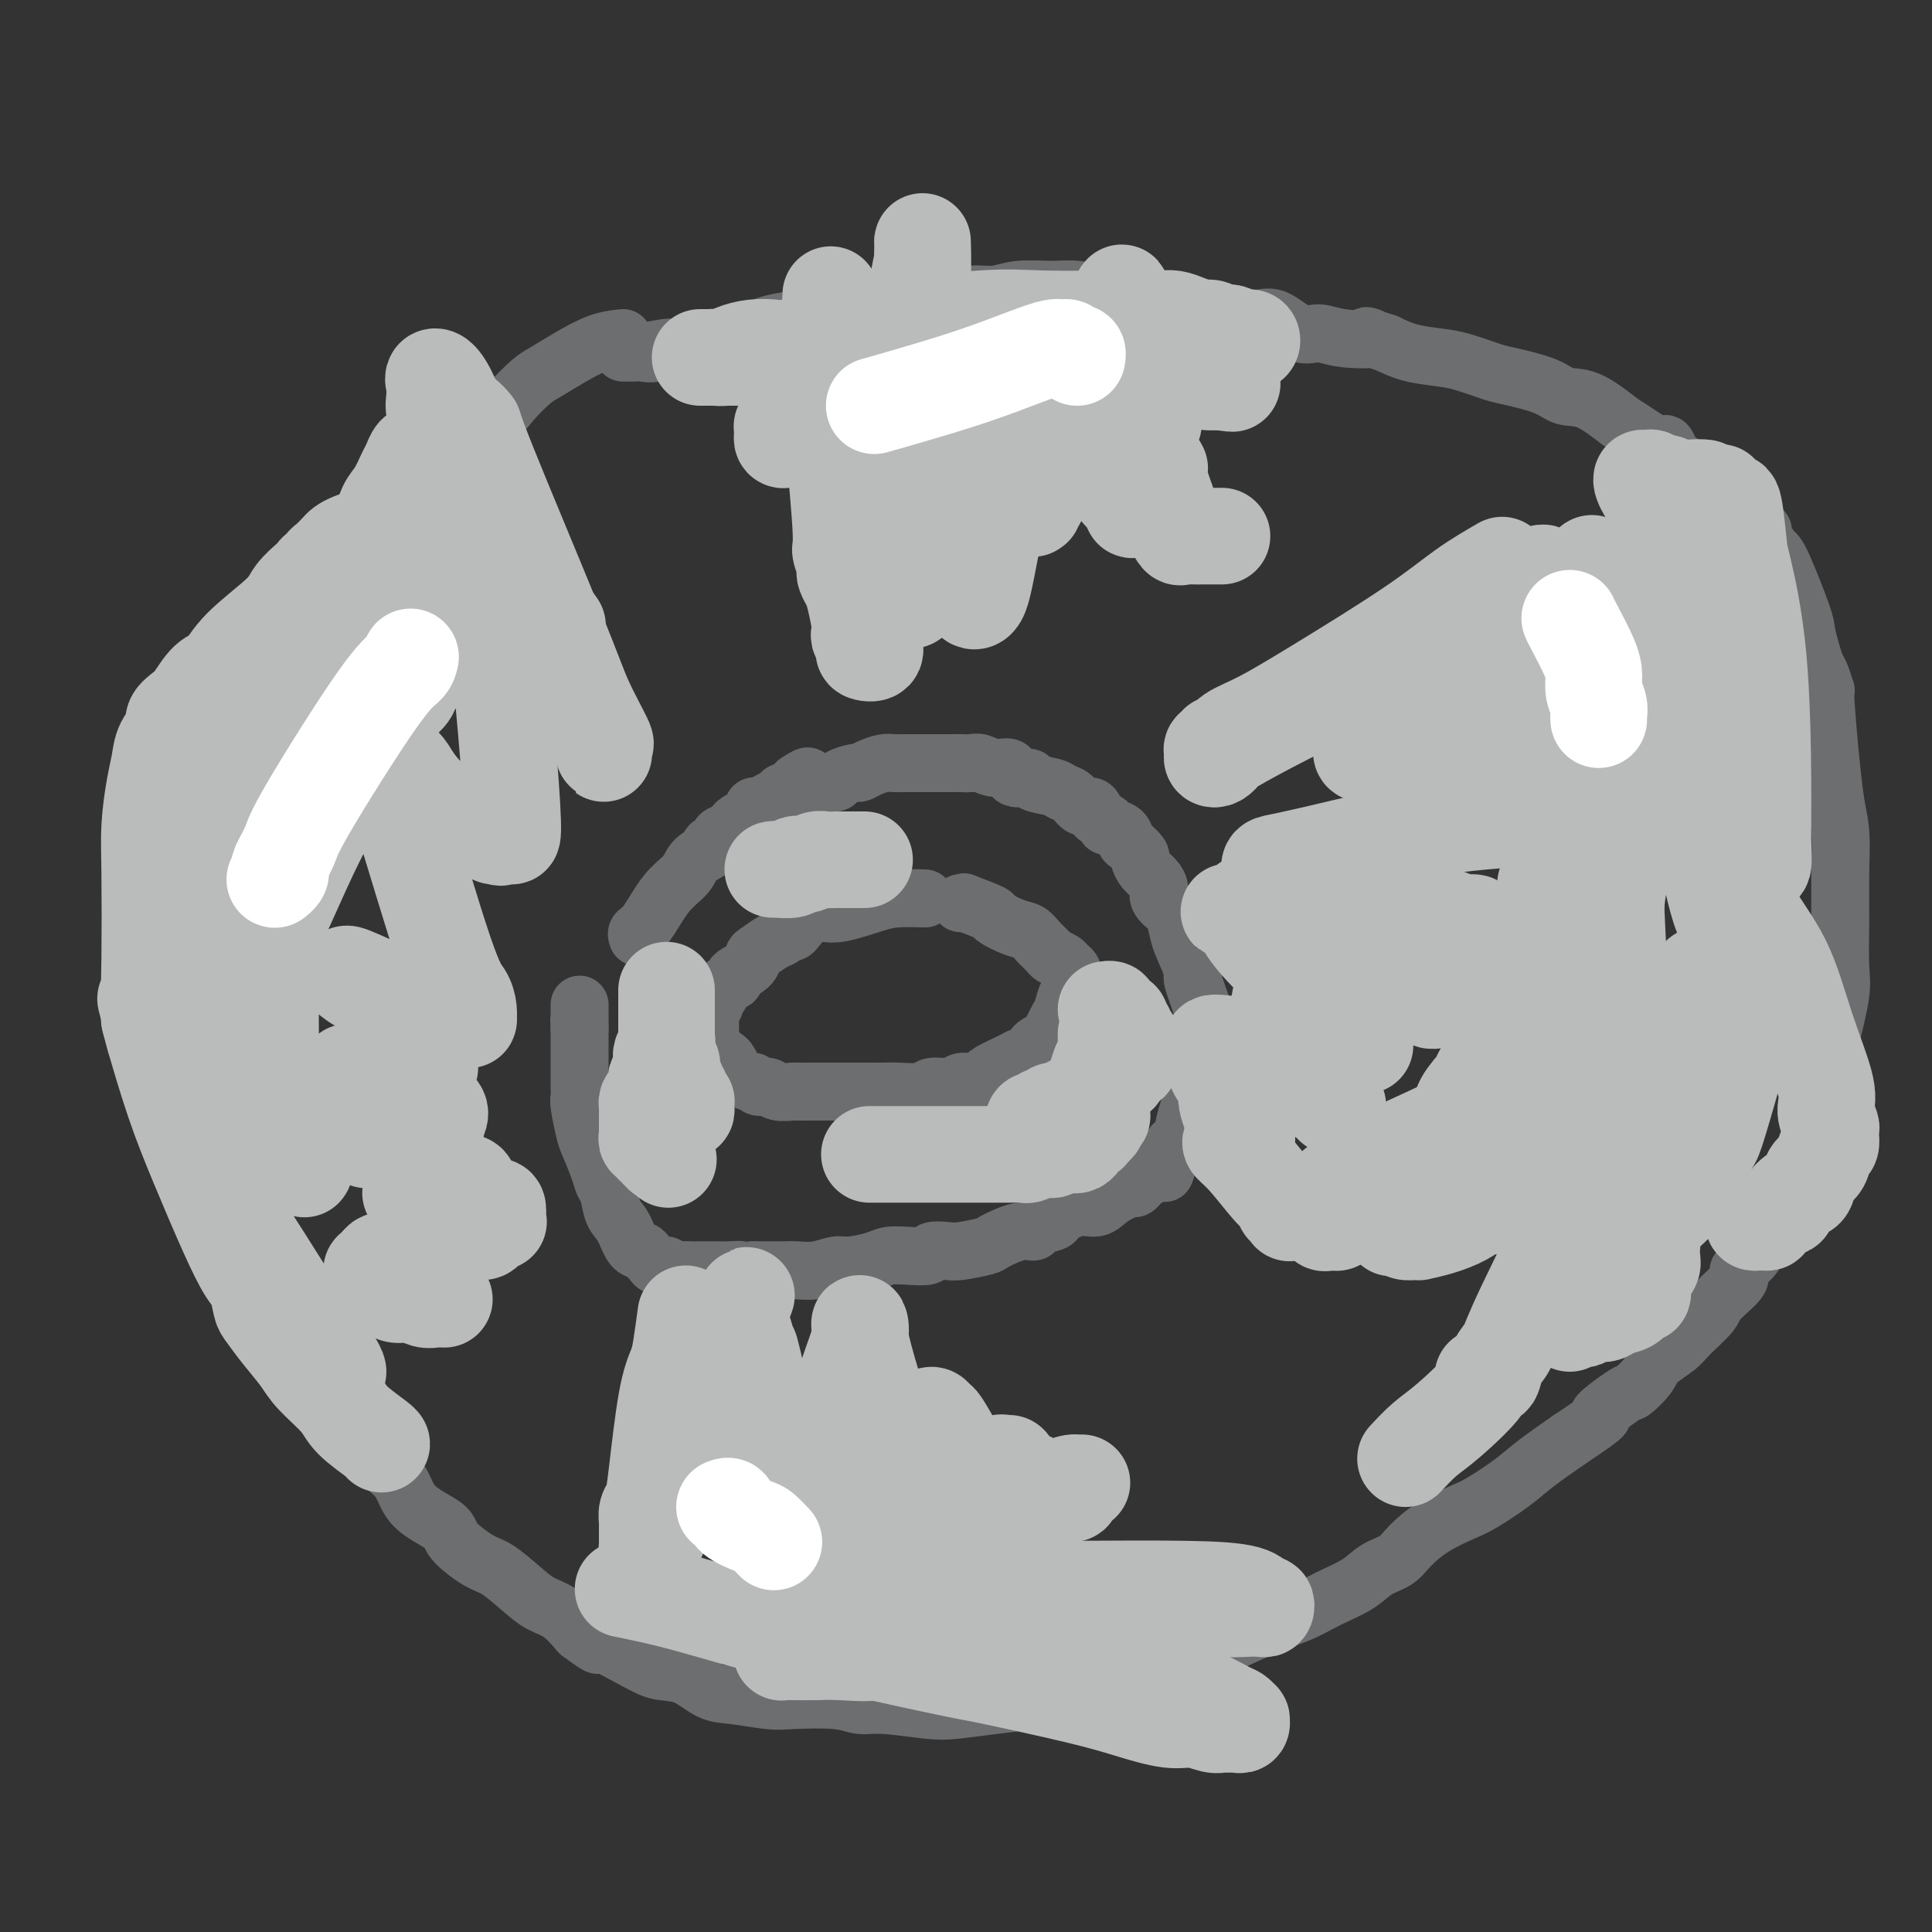 <svg viewBox='0 0 400 400' version='1.1' xmlns='http://www.w3.org/2000/svg' xmlns:xlink='http://www.w3.org/1999/xlink'><rect x="0" y="0" width="400" height="400" fill="#333333" stroke="none"/><g fill='none' stroke='#6D6E70' stroke-width='12' stroke-linecap='round' stroke-linejoin='round'><path d='M191,186c0.464,0.014 0.928,0.028 0,0c-0.928,-0.028 -3.249,-0.096 -5,0c-1.751,0.096 -2.931,0.358 -5,1c-2.069,0.642 -5.027,1.665 -7,2c-1.973,0.335 -2.963,-0.016 -4,0c-1.037,0.016 -2.123,0.400 -3,1c-0.877,0.600 -1.546,1.417 -2,2c-0.454,0.583 -0.692,0.934 -1,1c-0.308,0.066 -0.685,-0.152 -1,0c-0.315,0.152 -0.568,0.673 -1,1c-0.432,0.327 -1.042,0.458 -2,1c-0.958,0.542 -2.265,1.493 -3,2c-0.735,0.507 -0.897,0.568 -1,1c-0.103,0.432 -0.146,1.234 -1,2c-0.854,0.766 -2.520,1.497 -3,2c-0.480,0.503 0.225,0.779 0,1c-0.225,0.221 -1.380,0.387 -2,1c-0.620,0.613 -0.706,1.673 -1,2c-0.294,0.327 -0.797,-0.080 -1,0c-0.203,0.080 -0.107,0.648 0,1c0.107,0.352 0.225,0.490 0,1c-0.225,0.510 -0.792,1.394 -1,2c-0.208,0.606 -0.056,0.936 0,1c0.056,0.064 0.015,-0.137 0,0c-0.015,0.137 -0.004,0.610 0,1c0.004,0.390 0.002,0.695 0,1'/><path d='M147,213c-0.138,1.278 0.019,0.973 0,1c-0.019,0.027 -0.212,0.385 0,1c0.212,0.615 0.830,1.487 1,2c0.170,0.513 -0.109,0.666 0,1c0.109,0.334 0.606,0.849 1,1c0.394,0.151 0.687,-0.060 1,0c0.313,0.060 0.647,0.393 1,1c0.353,0.607 0.723,1.487 1,2c0.277,0.513 0.459,0.658 1,1c0.541,0.342 1.442,0.880 2,1c0.558,0.120 0.774,-0.178 1,0c0.226,0.178 0.464,0.832 1,1c0.536,0.168 1.371,-0.151 2,0c0.629,0.151 1.053,0.773 2,1c0.947,0.227 2.415,0.061 3,0c0.585,-0.061 0.285,-0.016 1,0c0.715,0.016 2.446,0.004 4,0c1.554,-0.004 2.931,-0.001 4,0c1.069,0.001 1.831,0.001 3,0c1.169,-0.001 2.744,-0.004 4,0c1.256,0.004 2.193,0.016 3,0c0.807,-0.016 1.486,-0.061 3,0c1.514,0.061 3.865,0.227 5,0c1.135,-0.227 1.054,-0.849 2,-1c0.946,-0.151 2.919,0.168 4,0c1.081,-0.168 1.270,-0.822 2,-1c0.730,-0.178 2.002,0.121 3,0c0.998,-0.121 1.721,-0.661 2,-1c0.279,-0.339 0.114,-0.476 1,-1c0.886,-0.524 2.825,-1.435 4,-2c1.175,-0.565 1.588,-0.782 2,-1'/><path d='M211,219c3.781,-1.260 3.233,-0.910 3,-1c-0.233,-0.090 -0.150,-0.618 0,-1c0.150,-0.382 0.369,-0.616 1,-1c0.631,-0.384 1.675,-0.916 2,-1c0.325,-0.084 -0.068,0.282 0,0c0.068,-0.282 0.596,-1.211 1,-2c0.404,-0.789 0.683,-1.438 1,-2c0.317,-0.562 0.673,-1.036 1,-2c0.327,-0.964 0.624,-2.419 1,-3c0.376,-0.581 0.829,-0.288 1,-1c0.171,-0.712 0.058,-2.428 0,-3c-0.058,-0.572 -0.061,0.001 0,0c0.061,-0.001 0.186,-0.577 0,-1c-0.186,-0.423 -0.683,-0.693 -1,-1c-0.317,-0.307 -0.455,-0.649 -1,-1c-0.545,-0.351 -1.498,-0.709 -2,-1c-0.502,-0.291 -0.553,-0.516 -1,-1c-0.447,-0.484 -1.292,-1.228 -2,-2c-0.708,-0.772 -1.281,-1.573 -2,-2c-0.719,-0.427 -1.585,-0.478 -3,-1c-1.415,-0.522 -3.378,-1.513 -4,-2c-0.622,-0.487 0.096,-0.470 -1,-1c-1.096,-0.530 -4.005,-1.606 -5,-2c-0.995,-0.394 -0.076,-0.106 0,0c0.076,0.106 -0.693,0.030 -1,0c-0.307,-0.030 -0.154,-0.015 0,0'/><path d='M132,194c-0.135,-0.351 -0.270,-0.702 0,-1c0.270,-0.298 0.946,-0.542 2,-2c1.054,-1.458 2.487,-4.131 4,-6c1.513,-1.869 3.107,-2.935 4,-4c0.893,-1.065 1.085,-2.131 2,-3c0.915,-0.869 2.553,-1.542 3,-2c0.447,-0.458 -0.297,-0.700 0,-1c0.297,-0.300 1.635,-0.657 2,-1c0.365,-0.343 -0.245,-0.673 0,-1c0.245,-0.327 1.343,-0.652 2,-1c0.657,-0.348 0.873,-0.720 1,-1c0.127,-0.280 0.167,-0.466 1,-1c0.833,-0.534 2.460,-1.414 3,-2c0.540,-0.586 -0.006,-0.878 0,-1c0.006,-0.122 0.565,-0.075 1,0c0.435,0.075 0.746,0.179 1,0c0.254,-0.179 0.452,-0.642 1,-1c0.548,-0.358 1.446,-0.611 2,-1c0.554,-0.389 0.765,-0.912 1,-1c0.235,-0.088 0.496,0.261 1,0c0.504,-0.261 1.252,-1.130 2,-2'/><path d='M165,162c3.574,-2.475 2.009,-0.662 2,0c-0.009,0.662 1.540,0.175 2,0c0.460,-0.175 -0.167,-0.037 0,0c0.167,0.037 1.129,-0.028 2,0c0.871,0.028 1.650,0.148 2,0c0.350,-0.148 0.272,-0.565 1,-1c0.728,-0.435 2.264,-0.887 3,-1c0.736,-0.113 0.672,0.113 1,0c0.328,-0.113 1.047,-0.566 2,-1c0.953,-0.434 2.141,-0.848 3,-1c0.859,-0.152 1.390,-0.041 2,0c0.610,0.041 1.300,0.011 2,0c0.700,-0.011 1.409,-0.003 2,0c0.591,0.003 1.064,0.001 2,0c0.936,-0.001 2.334,0.000 3,0c0.666,-0.000 0.601,-0.001 1,0c0.399,0.001 1.264,0.005 2,0c0.736,-0.005 1.343,-0.017 2,0c0.657,0.017 1.364,0.065 2,0c0.636,-0.065 1.201,-0.243 2,0c0.799,0.243 1.832,0.905 3,1c1.168,0.095 2.470,-0.378 3,0c0.530,0.378 0.288,1.607 1,2c0.712,0.393 2.379,-0.051 3,0c0.621,0.051 0.197,0.596 1,1c0.803,0.404 2.835,0.667 4,1c1.165,0.333 1.464,0.736 2,1c0.536,0.264 1.309,0.390 2,1c0.691,0.610 1.302,1.703 2,2c0.698,0.297 1.485,-0.201 2,0c0.515,0.201 0.757,1.100 1,2'/><path d='M227,169c4.307,2.124 2.076,1.935 2,2c-0.076,0.065 2.003,0.384 3,1c0.997,0.616 0.910,1.530 1,2c0.090,0.470 0.356,0.496 1,1c0.644,0.504 1.665,1.486 2,2c0.335,0.514 -0.017,0.560 0,1c0.017,0.440 0.404,1.274 1,2c0.596,0.726 1.402,1.343 2,2c0.598,0.657 0.987,1.352 1,2c0.013,0.648 -0.349,1.248 0,2c0.349,0.752 1.408,1.656 2,2c0.592,0.344 0.717,0.129 1,1c0.283,0.871 0.724,2.829 1,4c0.276,1.171 0.385,1.556 1,3c0.615,1.444 1.734,3.948 2,5c0.266,1.052 -0.321,0.653 0,2c0.321,1.347 1.550,4.440 2,6c0.450,1.560 0.120,1.587 0,2c-0.120,0.413 -0.032,1.212 0,2c0.032,0.788 0.006,1.566 0,2c-0.006,0.434 0.006,0.524 0,1c-0.006,0.476 -0.030,1.338 0,2c0.030,0.662 0.112,1.122 0,2c-0.112,0.878 -0.420,2.172 -1,4c-0.580,1.828 -1.431,4.188 -2,6c-0.569,1.812 -0.856,3.076 -1,4c-0.144,0.924 -0.146,1.507 0,2c0.146,0.493 0.441,0.895 0,1c-0.441,0.105 -1.619,-0.087 -2,0c-0.381,0.087 0.034,0.453 0,1c-0.034,0.547 -0.517,1.273 -1,2'/><path d='M242,240c-1.257,5.051 -0.900,2.179 -1,1c-0.100,-1.179 -0.657,-0.666 -1,0c-0.343,0.666 -0.470,1.483 -1,2c-0.530,0.517 -1.461,0.732 -2,1c-0.539,0.268 -0.685,0.587 -1,1c-0.315,0.413 -0.799,0.918 -1,1c-0.201,0.082 -0.117,-0.258 -1,0c-0.883,0.258 -2.731,1.116 -4,2c-1.269,0.884 -1.958,1.795 -3,2c-1.042,0.205 -2.435,-0.295 -4,0c-1.565,0.295 -3.301,1.384 -4,2c-0.699,0.616 -0.359,0.760 -1,1c-0.641,0.240 -2.262,0.575 -3,1c-0.738,0.425 -0.593,0.941 -1,1c-0.407,0.059 -1.368,-0.338 -3,0c-1.632,0.338 -3.937,1.410 -5,2c-1.063,0.590 -0.884,0.698 -2,1c-1.116,0.302 -3.526,0.799 -5,1c-1.474,0.201 -2.012,0.106 -3,0c-0.988,-0.106 -2.425,-0.222 -3,0c-0.575,0.222 -0.286,0.781 -1,1c-0.714,0.219 -2.430,0.096 -4,0c-1.570,-0.096 -2.992,-0.166 -4,0c-1.008,0.166 -1.600,0.566 -3,1c-1.400,0.434 -3.609,0.901 -5,1c-1.391,0.099 -1.966,-0.170 -3,0c-1.034,0.170 -2.529,0.777 -4,1c-1.471,0.223 -2.920,0.060 -4,0c-1.080,-0.060 -1.791,-0.016 -3,0c-1.209,0.016 -2.917,0.005 -4,0c-1.083,-0.005 -1.542,-0.002 -2,0'/><path d='M156,263c-7.227,0.619 -3.795,0.166 -3,0c0.795,-0.166 -1.046,-0.045 -2,0c-0.954,0.045 -1.019,0.013 -2,0c-0.981,-0.013 -2.878,-0.007 -4,0c-1.122,0.007 -1.470,0.017 -2,0c-0.530,-0.017 -1.241,-0.060 -2,0c-0.759,0.060 -1.566,0.224 -2,0c-0.434,-0.224 -0.497,-0.834 -1,-1c-0.503,-0.166 -1.447,0.113 -2,0c-0.553,-0.113 -0.714,-0.618 -1,-1c-0.286,-0.382 -0.696,-0.642 -1,-1c-0.304,-0.358 -0.501,-0.813 -1,-1c-0.499,-0.187 -1.300,-0.105 -2,-1c-0.700,-0.895 -1.300,-2.768 -2,-4c-0.700,-1.232 -1.501,-1.821 -2,-3c-0.499,-1.179 -0.697,-2.946 -1,-4c-0.303,-1.054 -0.712,-1.396 -1,-2c-0.288,-0.604 -0.455,-1.470 -1,-3c-0.545,-1.530 -1.466,-3.723 -2,-5c-0.534,-1.277 -0.679,-1.637 -1,-3c-0.321,-1.363 -0.818,-3.727 -1,-5c-0.182,-1.273 -0.049,-1.453 0,-2c0.049,-0.547 0.013,-1.459 0,-2c-0.013,-0.541 -0.003,-0.711 0,-1c0.003,-0.289 0.001,-0.697 0,-1c-0.001,-0.303 -0.000,-0.500 0,-1c0.000,-0.500 0.000,-1.302 0,-2c-0.000,-0.698 -0.000,-1.290 0,-2c0.000,-0.710 0.000,-1.537 0,-2c-0.000,-0.463 -0.000,-0.561 0,-1c0.000,-0.439 0.000,-1.220 0,-2'/><path d='M120,213c-0.155,-3.411 -0.041,-1.439 0,-1c0.041,0.439 0.011,-0.657 0,-1c-0.011,-0.343 -0.003,0.066 0,0c0.003,-0.066 0.001,-0.606 0,-1c-0.001,-0.394 -0.000,-0.642 0,-1c0.000,-0.358 0.000,-0.827 0,-1c-0.000,-0.173 -0.000,-0.049 0,0c0.000,0.049 0.000,0.025 0,0'/><path d='M129,70c-1.569,0.165 -3.138,0.330 -5,1c-1.862,0.670 -4.018,1.845 -6,3c-1.982,1.155 -3.789,2.290 -5,3c-1.211,0.710 -1.825,0.996 -3,2c-1.175,1.004 -2.912,2.725 -4,4c-1.088,1.275 -1.528,2.104 -3,3c-1.472,0.896 -3.978,1.858 -5,3c-1.022,1.142 -0.562,2.463 -1,3c-0.438,0.537 -1.775,0.290 -3,1c-1.225,0.710 -2.337,2.376 -3,3c-0.663,0.624 -0.878,0.206 -2,1c-1.122,0.794 -3.152,2.802 -4,4c-0.848,1.198 -0.514,1.588 -1,2c-0.486,0.412 -1.791,0.846 -3,2c-1.209,1.154 -2.323,3.029 -3,4c-0.677,0.971 -0.916,1.037 -2,2c-1.084,0.963 -3.014,2.824 -4,4c-0.986,1.176 -1.027,1.666 -2,3c-0.973,1.334 -2.877,3.513 -4,5c-1.123,1.487 -1.464,2.282 -2,3c-0.536,0.718 -1.268,1.359 -2,2'/><path d='M62,128c-5.930,6.797 -2.756,4.289 -2,4c0.756,-0.289 -0.906,1.640 -2,3c-1.094,1.360 -1.619,2.150 -2,3c-0.381,0.850 -0.617,1.761 -1,2c-0.383,0.239 -0.913,-0.194 -1,0c-0.087,0.194 0.267,1.014 0,2c-0.267,0.986 -1.157,2.136 -2,3c-0.843,0.864 -1.640,1.440 -2,2c-0.360,0.560 -0.284,1.102 -1,2c-0.716,0.898 -2.223,2.150 -3,3c-0.777,0.850 -0.823,1.296 -1,2c-0.177,0.704 -0.486,1.664 -1,3c-0.514,1.336 -1.234,3.048 -2,4c-0.766,0.952 -1.580,1.145 -2,2c-0.420,0.855 -0.448,2.373 -1,4c-0.552,1.627 -1.630,3.365 -2,5c-0.370,1.635 -0.033,3.168 -1,6c-0.967,2.832 -3.240,6.965 -4,9c-0.760,2.035 -0.007,1.974 0,3c0.007,1.026 -0.730,3.141 -1,4c-0.270,0.859 -0.072,0.463 0,1c0.072,0.537 0.019,2.007 0,3c-0.019,0.993 -0.005,1.509 0,2c0.005,0.491 0.002,0.958 0,2c-0.002,1.042 -0.001,2.659 0,4c0.001,1.341 0.002,2.408 0,3c-0.002,0.592 -0.006,0.711 0,2c0.006,1.289 0.022,3.748 0,5c-0.022,1.252 -0.083,1.299 0,3c0.083,1.701 0.309,5.058 1,7c0.691,1.942 1.845,2.471 3,3'/><path d='M35,229c0.959,2.908 1.355,5.178 2,7c0.645,1.822 1.538,3.196 2,4c0.462,0.804 0.491,1.039 1,2c0.509,0.961 1.496,2.650 2,4c0.504,1.350 0.523,2.363 1,3c0.477,0.637 1.412,0.899 2,2c0.588,1.101 0.830,3.041 1,4c0.170,0.959 0.268,0.937 1,2c0.732,1.063 2.097,3.210 3,5c0.903,1.790 1.344,3.224 2,4c0.656,0.776 1.525,0.895 2,2c0.475,1.105 0.554,3.195 1,4c0.446,0.805 1.258,0.323 2,1c0.742,0.677 1.413,2.512 2,4c0.587,1.488 1.088,2.631 2,4c0.912,1.369 2.234,2.966 3,4c0.766,1.034 0.977,1.505 2,3c1.023,1.495 2.858,4.016 4,5c1.142,0.984 1.590,0.433 2,1c0.410,0.567 0.783,2.252 2,4c1.217,1.748 3.278,3.558 5,5c1.722,1.442 3.104,2.516 4,4c0.896,1.484 1.305,3.379 3,5c1.695,1.621 4.676,2.969 6,4c1.324,1.031 0.990,1.747 2,3c1.010,1.253 3.365,3.044 5,4c1.635,0.956 2.551,1.077 4,2c1.449,0.923 3.430,2.650 5,4c1.570,1.350 2.731,2.325 4,3c1.269,0.675 2.648,1.050 4,2c1.352,0.950 2.676,2.475 4,4'/><path d='M120,338c5.745,4.264 3.106,1.924 4,2c0.894,0.076 5.320,2.569 8,4c2.680,1.431 3.613,1.799 5,2c1.387,0.201 3.226,0.236 5,1c1.774,0.764 3.482,2.256 5,3c1.518,0.744 2.846,0.739 5,1c2.154,0.261 5.134,0.787 7,1c1.866,0.213 2.617,0.113 5,0c2.383,-0.113 6.399,-0.240 9,0c2.601,0.240 3.788,0.846 5,1c1.212,0.154 2.451,-0.144 5,0c2.549,0.144 6.410,0.730 9,1c2.590,0.270 3.910,0.224 6,0c2.090,-0.224 4.950,-0.624 8,-1c3.050,-0.376 6.291,-0.726 8,-1c1.709,-0.274 1.888,-0.471 4,-1c2.112,-0.529 6.159,-1.391 10,-2c3.841,-0.609 7.476,-0.967 13,-3c5.524,-2.033 12.938,-5.742 18,-8c5.062,-2.258 7.772,-3.066 10,-4c2.228,-0.934 3.974,-1.996 6,-3c2.026,-1.004 4.332,-1.952 6,-3c1.668,-1.048 2.698,-2.196 4,-3c1.302,-0.804 2.877,-1.263 4,-2c1.123,-0.737 1.794,-1.751 3,-3c1.206,-1.249 2.946,-2.734 5,-4c2.054,-1.266 4.423,-2.311 6,-3c1.577,-0.689 2.361,-1.020 4,-2c1.639,-0.980 4.134,-2.610 6,-4c1.866,-1.390 3.105,-2.540 5,-4c1.895,-1.460 4.448,-3.230 7,-5'/><path d='M325,298c9.739,-6.465 6.088,-4.627 6,-5c-0.088,-0.373 3.387,-2.957 5,-4c1.613,-1.043 1.364,-0.546 2,-1c0.636,-0.454 2.156,-1.858 3,-3c0.844,-1.142 1.010,-2.023 2,-3c0.990,-0.977 2.803,-2.051 4,-3c1.197,-0.949 1.778,-1.773 3,-3c1.222,-1.227 3.084,-2.859 4,-4c0.916,-1.141 0.887,-1.793 2,-3c1.113,-1.207 3.367,-2.970 4,-4c0.633,-1.030 -0.355,-1.327 0,-2c0.355,-0.673 2.053,-1.723 3,-3c0.947,-1.277 1.142,-2.780 2,-4c0.858,-1.220 2.379,-2.158 3,-3c0.621,-0.842 0.341,-1.588 1,-3c0.659,-1.412 2.257,-3.491 3,-5c0.743,-1.509 0.630,-2.448 1,-4c0.370,-1.552 1.224,-3.717 2,-5c0.776,-1.283 1.475,-1.684 2,-3c0.525,-1.316 0.874,-3.547 1,-5c0.126,-1.453 0.027,-2.128 0,-3c-0.027,-0.872 0.017,-1.940 0,-3c-0.017,-1.060 -0.096,-2.113 0,-3c0.096,-0.887 0.365,-1.610 1,-4c0.635,-2.390 1.634,-6.449 2,-9c0.366,-2.551 0.098,-3.596 0,-6c-0.098,-2.404 -0.026,-6.169 0,-8c0.026,-1.831 0.007,-1.728 0,-2c-0.007,-0.272 -0.002,-0.919 0,-2c0.002,-1.081 0.001,-2.594 0,-4c-0.001,-1.406 -0.000,-2.703 0,-4'/><path d='M381,180c0.362,-9.420 -0.232,-8.971 -1,-14c-0.768,-5.029 -1.711,-15.537 -2,-20c-0.289,-4.463 0.077,-2.880 0,-3c-0.077,-0.120 -0.595,-1.943 -1,-3c-0.405,-1.057 -0.697,-1.348 -1,-2c-0.303,-0.652 -0.619,-1.664 -1,-3c-0.381,-1.336 -0.828,-2.995 -1,-4c-0.172,-1.005 -0.070,-1.355 -1,-4c-0.930,-2.645 -2.891,-7.587 -4,-10c-1.109,-2.413 -1.366,-2.299 -2,-3c-0.634,-0.701 -1.643,-2.216 -2,-3c-0.357,-0.784 -0.060,-0.835 0,-1c0.060,-0.165 -0.116,-0.442 -1,-1c-0.884,-0.558 -2.474,-1.397 -3,-2c-0.526,-0.603 0.014,-0.968 -1,-2c-1.014,-1.032 -3.581,-2.729 -5,-4c-1.419,-1.271 -1.690,-2.116 -3,-3c-1.310,-0.884 -3.660,-1.806 -5,-3c-1.340,-1.194 -1.670,-2.660 -2,-3c-0.330,-0.340 -0.662,0.446 -2,0c-1.338,-0.446 -3.684,-2.125 -5,-3c-1.316,-0.875 -1.602,-0.945 -3,-2c-1.398,-1.055 -3.908,-3.094 -6,-4c-2.092,-0.906 -3.767,-0.680 -5,-1c-1.233,-0.320 -2.025,-1.185 -4,-2c-1.975,-0.815 -5.132,-1.580 -7,-2c-1.868,-0.420 -2.445,-0.497 -4,-1c-1.555,-0.503 -4.087,-1.434 -6,-2c-1.913,-0.566 -3.207,-0.768 -5,-1c-1.793,-0.232 -4.084,-0.495 -6,-1c-1.916,-0.505 -3.458,-1.253 -5,-2'/><path d='M287,71c-6.882,-2.103 -3.085,-1.360 -3,-1c0.085,0.360 -3.540,0.336 -6,0c-2.460,-0.336 -3.755,-0.983 -5,-1c-1.245,-0.017 -2.439,0.595 -4,0c-1.561,-0.595 -3.489,-2.396 -5,-3c-1.511,-0.604 -2.605,-0.012 -4,0c-1.395,0.012 -3.090,-0.556 -5,-1c-1.910,-0.444 -4.033,-0.764 -6,-1c-1.967,-0.236 -3.776,-0.389 -6,-1c-2.224,-0.611 -4.863,-1.682 -7,-2c-2.137,-0.318 -3.772,0.115 -6,0c-2.228,-0.115 -5.051,-0.778 -7,-1c-1.949,-0.222 -3.025,-0.003 -5,0c-1.975,0.003 -4.848,-0.210 -7,0c-2.152,0.210 -3.581,0.844 -5,1c-1.419,0.156 -2.827,-0.165 -5,0c-2.173,0.165 -5.110,0.818 -7,1c-1.890,0.182 -2.734,-0.105 -4,0c-1.266,0.105 -2.954,0.602 -5,1c-2.046,0.398 -4.450,0.698 -6,1c-1.550,0.302 -2.247,0.606 -4,1c-1.753,0.394 -4.561,0.879 -6,1c-1.439,0.121 -1.507,-0.122 -3,0c-1.493,0.122 -4.410,0.607 -6,1c-1.590,0.393 -1.852,0.693 -3,1c-1.148,0.307 -3.182,0.621 -4,1c-0.818,0.379 -0.421,0.823 -1,1c-0.579,0.177 -2.135,0.089 -3,0c-0.865,-0.089 -1.041,-0.178 -2,0c-0.959,0.178 -2.703,0.622 -4,1c-1.297,0.378 -2.149,0.689 -3,1'/><path d='M140,72c-11.356,1.796 -4.247,0.285 -2,0c2.247,-0.285 -0.368,0.656 -2,1c-1.632,0.344 -2.280,0.092 -3,0c-0.720,-0.092 -1.513,-0.025 -2,0c-0.487,0.025 -0.666,0.007 -1,0c-0.334,-0.007 -0.821,-0.002 -1,0c-0.179,0.002 -0.051,0.001 0,0c0.051,-0.001 0.026,-0.000 0,0'/></g>
<g fill='none' stroke='#BABBBB' stroke-width='20' stroke-linecap='round' stroke-linejoin='round'><path d='M172,61c-0.235,6.091 -0.469,12.181 0,21c0.469,8.819 1.642,20.365 2,26c0.358,5.635 -0.097,5.358 0,6c0.097,0.642 0.747,2.203 1,3c0.253,0.797 0.110,0.829 0,1c-0.110,0.171 -0.187,0.480 0,1c0.187,0.520 0.637,1.252 1,2c0.363,0.748 0.637,1.514 1,3c0.363,1.486 0.813,3.694 1,5c0.187,1.306 0.110,1.711 0,2c-0.110,0.289 -0.254,0.463 0,1c0.254,0.537 0.907,1.436 1,2c0.093,0.564 -0.375,0.791 0,1c0.375,0.209 1.593,0.400 2,0c0.407,-0.400 0.004,-1.391 0,-3c-0.004,-1.609 0.391,-3.836 2,-17c1.609,-13.164 4.431,-37.265 6,-49c1.569,-11.735 1.884,-11.103 2,-12c0.116,-0.897 0.031,-3.323 0,-4c-0.031,-0.677 -0.008,0.395 0,1c0.008,0.605 0.002,0.744 0,1c-0.002,0.256 -0.001,0.628 0,1'/><path d='M191,53c0.044,1.248 0.156,2.868 0,4c-0.156,1.132 -0.578,1.777 -1,10c-0.422,8.223 -0.844,24.025 -1,33c-0.156,8.975 -0.045,11.125 0,14c0.045,2.875 0.026,6.476 0,8c-0.026,1.524 -0.058,0.970 0,1c0.058,0.030 0.207,0.643 0,1c-0.207,0.357 -0.770,0.459 -1,0c-0.230,-0.459 -0.128,-1.478 0,-1c0.128,0.478 0.282,2.454 0,-1c-0.282,-3.454 -1.000,-12.338 -1,-21c0.000,-8.662 0.718,-17.102 1,-22c0.282,-4.898 0.127,-6.252 0,-7c-0.127,-0.748 -0.227,-0.888 0,-1c0.227,-0.112 0.782,-0.197 1,0c0.218,0.197 0.099,0.675 0,1c-0.099,0.325 -0.178,0.498 0,1c0.178,0.502 0.612,1.332 1,2c0.388,0.668 0.731,1.173 2,7c1.269,5.827 3.463,16.975 5,24c1.537,7.025 2.418,9.925 3,12c0.582,2.075 0.867,3.323 1,4c0.133,0.677 0.116,0.784 0,1c-0.116,0.216 -0.330,0.543 0,1c0.330,0.457 1.204,1.046 2,-1c0.796,-2.046 1.513,-6.727 3,-14c1.487,-7.273 3.743,-17.136 6,-27'/><path d='M212,82c2.547,-9.286 3.415,-12.502 4,-14c0.585,-1.498 0.886,-1.279 1,-1c0.114,0.279 0.042,0.617 0,1c-0.042,0.383 -0.053,0.810 0,2c0.053,1.190 0.172,3.141 0,4c-0.172,0.859 -0.635,0.624 -1,2c-0.365,1.376 -0.634,4.362 -1,6c-0.366,1.638 -0.830,1.926 -1,5c-0.170,3.074 -0.048,8.932 0,12c0.048,3.068 0.020,3.347 0,4c-0.020,0.653 -0.033,1.682 0,2c0.033,0.318 0.111,-0.073 0,0c-0.111,0.073 -0.412,0.611 0,0c0.412,-0.611 1.536,-2.370 4,-8c2.464,-5.630 6.268,-15.129 9,-22c2.732,-6.871 4.392,-11.113 5,-13c0.608,-1.887 0.163,-1.418 0,-1c-0.163,0.418 -0.044,0.786 0,1c0.044,0.214 0.012,0.273 0,1c-0.012,0.727 -0.003,2.121 0,4c0.003,1.879 0.001,4.243 0,7c-0.001,2.757 -0.001,5.905 0,10c0.001,4.095 0.004,9.135 0,12c-0.004,2.865 -0.016,3.556 0,4c0.016,0.444 0.060,0.641 0,1c-0.060,0.359 -0.222,0.880 0,1c0.222,0.120 0.829,-0.160 1,0c0.171,0.160 -0.094,0.760 0,1c0.094,0.240 0.547,0.120 1,0'/><path d='M234,103c0.488,5.866 0.708,0.031 1,-2c0.292,-2.031 0.656,-0.257 1,0c0.344,0.257 0.667,-1.004 1,-2c0.333,-0.996 0.676,-1.729 1,-2c0.324,-0.271 0.629,-0.081 1,0c0.371,0.081 0.807,0.053 1,0c0.193,-0.053 0.142,-0.132 0,0c-0.142,0.132 -0.375,0.474 0,2c0.375,1.526 1.356,4.237 2,6c0.644,1.763 0.949,2.577 1,3c0.051,0.423 -0.153,0.453 0,1c0.153,0.547 0.664,1.611 1,2c0.336,0.389 0.496,0.104 1,0c0.504,-0.104 1.350,-0.028 2,0c0.650,0.028 1.102,0.007 2,0c0.898,-0.007 2.242,-0.002 3,0c0.758,0.002 0.931,0.001 1,0c0.069,-0.001 0.035,-0.000 0,0'/><path d='M311,117c-2.627,1.520 -5.253,3.040 -8,5c-2.747,1.960 -5.614,4.361 -11,8c-5.386,3.639 -13.289,8.515 -19,12c-5.711,3.485 -9.228,5.579 -12,7c-2.772,1.421 -4.799,2.170 -6,3c-1.201,0.830 -1.575,1.742 -2,2c-0.425,0.258 -0.899,-0.138 -1,0c-0.101,0.138 0.172,0.808 0,1c-0.172,0.192 -0.788,-0.096 -1,0c-0.212,0.096 -0.020,0.575 0,1c0.020,0.425 -0.132,0.795 0,1c0.132,0.205 0.546,0.244 1,0c0.454,-0.244 0.947,-0.770 1,-1c0.053,-0.230 -0.333,-0.163 1,-1c1.333,-0.837 4.386,-2.578 9,-5c4.614,-2.422 10.790,-5.526 17,-8c6.210,-2.474 12.453,-4.316 18,-6c5.547,-1.684 10.397,-3.208 13,-4c2.603,-0.792 2.960,-0.853 4,-1c1.040,-0.147 2.765,-0.379 4,-1c1.235,-0.621 1.981,-1.630 3,-2c1.019,-0.370 2.313,-0.100 3,0c0.687,0.100 0.768,0.028 1,0c0.232,-0.028 0.616,-0.014 1,0'/><path d='M327,128c7.241,-1.969 1.842,0.107 0,1c-1.842,0.893 -0.128,0.601 0,1c0.128,0.399 -1.332,1.489 -2,2c-0.668,0.511 -0.546,0.441 -1,1c-0.454,0.559 -1.486,1.745 -4,3c-2.514,1.255 -6.510,2.577 -10,4c-3.490,1.423 -6.473,2.945 -9,4c-2.527,1.055 -4.598,1.644 -6,2c-1.402,0.356 -2.135,0.481 -3,1c-0.865,0.519 -1.863,1.432 -3,2c-1.137,0.568 -2.414,0.793 -3,1c-0.586,0.207 -0.483,0.398 -1,1c-0.517,0.602 -1.655,1.614 -2,2c-0.345,0.386 0.102,0.146 0,0c-0.102,-0.146 -0.755,-0.197 -1,0c-0.245,0.197 -0.084,0.640 0,1c0.084,0.360 0.090,0.635 0,1c-0.090,0.365 -0.277,0.820 0,1c0.277,0.180 1.016,0.084 2,0c0.984,-0.084 2.211,-0.157 4,0c1.789,0.157 4.140,0.543 8,1c3.860,0.457 9.230,0.984 17,2c7.770,1.016 17.941,2.520 24,3c6.059,0.480 8.005,-0.065 10,0c1.995,0.065 4.037,0.738 5,1c0.963,0.262 0.846,0.111 1,0c0.154,-0.111 0.580,-0.184 1,0c0.420,0.184 0.834,0.624 1,1c0.166,0.376 0.083,0.688 0,1'/><path d='M355,165c11.179,1.628 2.625,1.197 -1,1c-3.625,-0.197 -2.322,-0.160 -1,0c1.322,0.160 2.664,0.442 -3,1c-5.664,0.558 -18.334,1.392 -28,2c-9.666,0.608 -16.327,0.990 -23,2c-6.673,1.010 -13.358,2.649 -19,4c-5.642,1.351 -10.241,2.415 -13,3c-2.759,0.585 -3.678,0.693 -4,1c-0.322,0.307 -0.046,0.814 0,1c0.046,0.186 -0.139,0.052 0,0c0.139,-0.052 0.601,-0.022 1,0c0.399,0.022 0.733,0.034 1,0c0.267,-0.034 0.466,-0.115 2,0c1.534,0.115 4.404,0.427 8,1c3.596,0.573 7.919,1.407 12,3c4.081,1.593 7.920,3.943 10,5c2.080,1.057 2.403,0.819 3,1c0.597,0.181 1.470,0.781 2,1c0.530,0.219 0.717,0.056 1,0c0.283,-0.056 0.663,-0.005 1,0c0.337,0.005 0.631,-0.037 1,0c0.369,0.037 0.814,0.154 -2,0c-2.814,-0.154 -8.888,-0.577 -16,-1c-7.112,-0.423 -15.261,-0.845 -20,-1c-4.739,-0.155 -6.068,-0.044 -7,0c-0.932,0.044 -1.466,0.022 -2,0'/><path d='M258,189c-6.971,-0.375 -1.900,-0.313 0,0c1.900,0.313 0.628,0.876 0,1c-0.628,0.124 -0.613,-0.192 0,0c0.613,0.192 1.825,0.893 2,1c0.175,0.107 -0.686,-0.379 3,1c3.686,1.379 11.919,4.622 17,7c5.081,2.378 7.011,3.892 9,5c1.989,1.108 4.036,1.811 5,2c0.964,0.189 0.843,-0.135 1,0c0.157,0.135 0.591,0.730 1,1c0.409,0.270 0.794,0.216 1,0c0.206,-0.216 0.234,-0.594 0,-1c-0.234,-0.406 -0.731,-0.841 -2,-2c-1.269,-1.159 -3.311,-3.043 -9,-6c-5.689,-2.957 -15.027,-6.985 -20,-9c-4.973,-2.015 -5.581,-2.015 -6,-2c-0.419,0.015 -0.647,0.045 -1,0c-0.353,-0.045 -0.830,-0.167 -1,0c-0.170,0.167 -0.032,0.622 0,1c0.032,0.378 -0.041,0.678 0,1c0.041,0.322 0.195,0.668 0,1c-0.195,0.332 -0.739,0.652 0,2c0.739,1.348 2.761,3.724 5,6c2.239,2.276 4.695,4.452 7,7c2.305,2.548 4.460,5.467 6,7c1.540,1.533 2.464,1.679 3,2c0.536,0.321 0.683,0.817 1,1c0.317,0.183 0.805,0.052 1,0c0.195,-0.052 0.098,-0.026 0,0'/><path d='M281,215c3.472,3.336 0.654,0.175 -2,-2c-2.654,-2.175 -5.142,-3.364 -7,-4c-1.858,-0.636 -3.086,-0.718 -4,-1c-0.914,-0.282 -1.513,-0.765 -2,-1c-0.487,-0.235 -0.860,-0.223 -1,0c-0.140,0.223 -0.046,0.656 0,1c0.046,0.344 0.045,0.597 0,1c-0.045,0.403 -0.133,0.954 1,3c1.133,2.046 3.486,5.585 5,8c1.514,2.415 2.191,3.704 3,5c0.809,1.296 1.752,2.598 2,3c0.248,0.402 -0.200,-0.097 0,0c0.200,0.097 1.048,0.790 1,1c-0.048,0.210 -0.993,-0.063 -1,0c-0.007,0.063 0.922,0.461 -1,-1c-1.922,-1.461 -6.697,-4.782 -10,-7c-3.303,-2.218 -5.134,-3.332 -7,-4c-1.866,-0.668 -3.768,-0.889 -5,-1c-1.232,-0.111 -1.792,-0.112 -2,0c-0.208,0.112 -0.062,0.337 0,1c0.062,0.663 0.039,1.763 0,2c-0.039,0.237 -0.095,-0.390 0,0c0.095,0.390 0.340,1.798 1,3c0.660,1.202 1.736,2.199 2,3c0.264,0.801 -0.282,1.406 0,3c0.282,1.594 1.393,4.179 2,5c0.607,0.821 0.709,-0.120 1,0c0.291,0.120 0.771,1.302 1,2c0.229,0.698 0.208,0.914 0,1c-0.208,0.086 -0.604,0.043 -1,0'/><path d='M257,236c0.755,2.640 -0.359,0.739 -1,0c-0.641,-0.739 -0.810,-0.315 -1,0c-0.190,0.315 -0.402,0.523 0,1c0.402,0.477 1.418,1.223 3,3c1.582,1.777 3.730,4.585 5,6c1.270,1.415 1.661,1.437 2,2c0.339,0.563 0.627,1.666 1,2c0.373,0.334 0.831,-0.102 1,0c0.169,0.102 0.048,0.744 0,1c-0.048,0.256 -0.024,0.128 0,0'/><path d='M142,272c-0.355,2.608 -0.711,5.216 -1,7c-0.289,1.784 -0.512,2.743 -1,4c-0.488,1.257 -1.241,2.813 -2,7c-0.759,4.187 -1.524,11.006 -2,15c-0.476,3.994 -0.663,5.164 -1,6c-0.337,0.836 -0.822,1.337 -1,2c-0.178,0.663 -0.048,1.487 0,2c0.048,0.513 0.013,0.716 0,1c-0.013,0.284 -0.003,0.649 0,1c0.003,0.351 0.000,0.687 0,1c-0.000,0.313 0.002,0.604 0,1c-0.002,0.396 -0.009,0.899 0,1c0.009,0.101 0.035,-0.199 0,0c-0.035,0.199 -0.129,0.897 0,1c0.129,0.103 0.483,-0.389 1,-1c0.517,-0.611 1.196,-1.340 2,-4c0.804,-2.660 1.731,-7.252 4,-15c2.269,-7.748 5.880,-18.651 8,-24c2.120,-5.349 2.750,-5.143 3,-5c0.250,0.143 0.118,0.224 0,0c-0.118,-0.224 -0.224,-0.753 0,-1c0.224,-0.247 0.778,-0.214 1,0c0.222,0.214 0.111,0.607 0,1'/><path d='M153,272c2.973,-7.533 0.904,-1.867 0,0c-0.904,1.867 -0.645,-0.066 0,1c0.645,1.066 1.675,5.131 2,6c0.325,0.869 -0.057,-1.456 1,3c1.057,4.456 3.551,15.694 5,22c1.449,6.306 1.852,7.679 2,9c0.148,1.321 0.042,2.589 0,3c-0.042,0.411 -0.021,-0.034 0,0c0.021,0.034 0.041,0.549 0,1c-0.041,0.451 -0.145,0.839 0,1c0.145,0.161 0.538,0.096 1,0c0.462,-0.096 0.993,-0.223 1,0c0.007,0.223 -0.510,0.798 0,-1c0.510,-1.798 2.046,-5.967 4,-12c1.954,-6.033 4.327,-13.930 6,-19c1.673,-5.070 2.645,-7.313 3,-9c0.355,-1.687 0.093,-2.820 0,-3c-0.093,-0.180 -0.018,0.591 0,1c0.018,0.409 -0.019,0.455 0,1c0.019,0.545 0.096,1.588 1,5c0.904,3.412 2.634,9.191 4,13c1.366,3.809 2.369,5.648 3,7c0.631,1.352 0.890,2.219 1,3c0.110,0.781 0.071,1.477 0,2c-0.071,0.523 -0.174,0.872 0,1c0.174,0.128 0.624,0.034 1,0c0.376,-0.034 0.679,-0.010 1,0c0.321,0.010 0.661,0.005 1,0'/><path d='M190,307c0.631,-0.341 0.708,-1.192 1,-2c0.292,-0.808 0.800,-1.571 1,-3c0.200,-1.429 0.093,-3.522 0,-5c-0.093,-1.478 -0.173,-2.341 0,-3c0.173,-0.659 0.599,-1.114 1,-1c0.401,0.114 0.777,0.797 1,1c0.223,0.203 0.293,-0.075 1,1c0.707,1.075 2.053,3.503 3,5c0.947,1.497 1.496,2.061 2,3c0.504,0.939 0.962,2.251 1,3c0.038,0.749 -0.345,0.934 0,1c0.345,0.066 1.417,0.014 2,0c0.583,-0.014 0.677,0.008 1,0c0.323,-0.008 0.874,-0.048 1,0c0.126,0.048 -0.174,0.185 0,0c0.174,-0.185 0.821,-0.691 1,-1c0.179,-0.309 -0.110,-0.419 0,-1c0.110,-0.581 0.620,-1.631 1,-2c0.380,-0.369 0.630,-0.057 1,0c0.370,0.057 0.862,-0.141 1,0c0.138,0.141 -0.077,0.620 0,1c0.077,0.380 0.445,0.662 1,1c0.555,0.338 1.297,0.732 2,1c0.703,0.268 1.368,0.412 2,1c0.632,0.588 1.233,1.622 2,2c0.767,0.378 1.700,0.101 2,0c0.300,-0.101 -0.035,-0.027 0,0c0.035,0.027 0.438,0.008 1,0c0.562,-0.008 1.281,-0.004 2,0'/><path d='M221,309c1.968,0.762 0.387,-0.332 0,-1c-0.387,-0.668 0.418,-0.911 1,-1c0.582,-0.089 0.939,-0.024 1,0c0.061,0.024 -0.176,0.006 0,0c0.176,-0.006 0.765,-0.002 1,0c0.235,0.002 0.118,0.001 0,0'/><path d='M92,269c-0.689,-0.033 -1.379,-0.066 -2,0c-0.621,0.066 -1.175,0.230 -2,0c-0.825,-0.230 -1.923,-0.853 -3,-1c-1.077,-0.147 -2.135,0.182 -3,0c-0.865,-0.182 -1.538,-0.876 -2,-1c-0.462,-0.124 -0.713,0.321 -1,0c-0.287,-0.321 -0.610,-1.409 -1,-2c-0.390,-0.591 -0.847,-0.684 -1,-1c-0.153,-0.316 -0.001,-0.854 0,-1c0.001,-0.146 -0.147,0.100 0,0c0.147,-0.100 0.589,-0.545 1,-1c0.411,-0.455 0.790,-0.921 1,-1c0.210,-0.079 0.249,0.228 1,0c0.751,-0.228 2.213,-0.992 5,-2c2.787,-1.008 6.898,-2.260 9,-3c2.102,-0.740 2.195,-0.968 3,-1c0.805,-0.032 2.321,0.133 3,0c0.679,-0.133 0.523,-0.565 1,-1c0.477,-0.435 1.589,-0.873 2,-1c0.411,-0.127 0.120,0.059 0,0c-0.120,-0.059 -0.071,-0.362 0,-1c0.071,-0.638 0.163,-1.611 0,-2c-0.163,-0.389 -0.582,-0.195 -1,0'/><path d='M102,250c0.168,-0.725 -0.413,-0.037 -2,0c-1.587,0.037 -4.181,-0.579 -6,-1c-1.819,-0.421 -2.863,-0.649 -4,-1c-1.137,-0.351 -2.369,-0.826 -3,-1c-0.631,-0.174 -0.663,-0.046 -1,0c-0.337,0.046 -0.981,0.012 -1,0c-0.019,-0.012 0.586,-0.002 1,0c0.414,0.002 0.635,-0.003 2,0c1.365,0.003 3.872,0.016 5,0c1.128,-0.016 0.878,-0.060 1,0c0.122,0.060 0.618,0.226 1,0c0.382,-0.226 0.652,-0.842 1,-1c0.348,-0.158 0.775,0.143 1,0c0.225,-0.143 0.248,-0.728 0,-1c-0.248,-0.272 -0.767,-0.231 -2,-1c-1.233,-0.769 -3.181,-2.350 -5,-3c-1.819,-0.650 -3.511,-0.370 -5,-1c-1.489,-0.630 -2.777,-2.169 -4,-3c-1.223,-0.831 -2.381,-0.955 -3,-1c-0.619,-0.045 -0.699,-0.011 -1,0c-0.301,0.011 -0.822,0.000 -1,0c-0.178,-0.000 -0.012,0.011 0,0c0.012,-0.011 -0.131,-0.044 1,0c1.131,0.044 3.535,0.166 5,0c1.465,-0.166 1.990,-0.619 3,-1c1.010,-0.381 2.505,-0.691 4,-1'/><path d='M89,234c1.944,-0.562 1.306,-0.968 1,-1c-0.306,-0.032 -0.278,0.311 0,0c0.278,-0.311 0.806,-1.274 1,-2c0.194,-0.726 0.053,-1.213 -1,-2c-1.053,-0.787 -3.018,-1.872 -5,-3c-1.982,-1.128 -3.981,-2.298 -6,-3c-2.019,-0.702 -4.058,-0.934 -5,-1c-0.942,-0.066 -0.787,0.035 -1,0c-0.213,-0.035 -0.794,-0.206 -1,0c-0.206,0.206 -0.036,0.788 0,1c0.036,0.212 -0.061,0.054 1,0c1.061,-0.054 3.279,-0.003 5,0c1.721,0.003 2.944,-0.043 4,0c1.056,0.043 1.946,0.173 3,0c1.054,-0.173 2.273,-0.650 3,-1c0.727,-0.350 0.964,-0.574 1,-1c0.036,-0.426 -0.128,-1.054 0,-2c0.128,-0.946 0.549,-2.208 0,-3c-0.549,-0.792 -2.067,-1.112 -4,-3c-1.933,-1.888 -4.282,-5.342 -6,-7c-1.718,-1.658 -2.804,-1.519 -4,-2c-1.196,-0.481 -2.503,-1.580 -3,-2c-0.497,-0.420 -0.186,-0.159 0,0c0.186,0.159 0.246,0.218 0,0c-0.246,-0.218 -0.797,-0.713 1,0c1.797,0.713 5.942,2.632 9,4c3.058,1.368 5.029,2.184 7,3'/><path d='M89,209c3.503,1.536 3.762,1.877 4,2c0.238,0.123 0.457,0.028 1,0c0.543,-0.028 1.412,0.011 2,0c0.588,-0.011 0.897,-0.073 1,0c0.103,0.073 0.000,0.280 0,0c-0.000,-0.280 0.101,-1.048 0,-2c-0.101,-0.952 -0.405,-2.090 -1,-3c-0.595,-0.910 -1.481,-1.592 -4,-9c-2.519,-7.408 -6.672,-21.541 -9,-29c-2.328,-7.459 -2.832,-8.245 -3,-9c-0.168,-0.755 -0.000,-1.479 0,-2c0.000,-0.521 -0.167,-0.840 0,-1c0.167,-0.160 0.670,-0.161 1,0c0.330,0.161 0.489,0.486 1,1c0.511,0.514 1.374,1.218 2,2c0.626,0.782 1.015,1.643 2,3c0.985,1.357 2.564,3.210 5,5c2.436,1.790 5.728,3.517 7,4c1.272,0.483 0.525,-0.278 1,0c0.475,0.278 2.173,1.595 3,2c0.827,0.405 0.783,-0.102 1,0c0.217,0.102 0.695,0.813 1,0c0.305,-0.813 0.438,-3.152 1,-2c0.562,1.152 1.552,5.793 1,-4c-0.552,-9.793 -2.645,-34.019 -5,-51c-2.355,-16.981 -4.971,-26.717 -7,-32c-2.029,-5.283 -3.469,-6.115 -4,-6c-0.531,0.115 -0.152,1.176 0,2c0.152,0.824 0.076,1.412 0,2'/><path d='M90,82c-0.095,1.182 -0.334,2.137 0,3c0.334,0.863 1.239,1.633 3,6c1.761,4.367 4.378,12.330 7,17c2.622,4.670 5.249,6.045 7,8c1.751,1.955 2.625,4.488 4,7c1.375,2.512 3.250,5.003 4,6c0.750,0.997 0.375,0.498 0,0'/><path d='M115,129c-0.089,1.676 -0.178,3.352 1,7c1.178,3.648 3.622,9.267 5,12c1.378,2.733 1.690,2.579 2,3c0.310,0.421 0.619,1.417 1,2c0.381,0.583 0.833,0.754 1,1c0.167,0.246 0.048,0.566 0,1c-0.048,0.434 -0.026,0.982 0,1c0.026,0.018 0.054,-0.495 0,-1c-0.054,-0.505 -0.190,-1.001 0,-1c0.190,0.001 0.708,0.500 0,-1c-0.708,-1.500 -2.641,-4.998 -4,-8c-1.359,-3.002 -2.144,-5.510 -6,-15c-3.856,-9.490 -10.785,-25.964 -14,-34c-3.215,-8.036 -2.718,-7.633 -3,-8c-0.282,-0.367 -1.344,-1.504 -2,-2c-0.656,-0.496 -0.908,-0.351 -1,0c-0.092,0.351 -0.025,0.909 0,1c0.025,0.091 0.007,-0.283 0,0c-0.007,0.283 -0.002,1.224 0,2c0.002,0.776 0.001,1.388 0,2'/><path d='M95,91c-0.019,0.893 0.433,0.627 1,2c0.567,1.373 1.248,4.385 2,7c0.752,2.615 1.575,4.832 2,7c0.425,2.168 0.454,4.286 1,6c0.546,1.714 1.610,3.024 2,4c0.390,0.976 0.105,1.619 0,2c-0.105,0.381 -0.030,0.501 0,1c0.030,0.499 0.015,1.378 0,2c-0.015,0.622 -0.030,0.988 0,1c0.030,0.012 0.107,-0.330 0,0c-0.107,0.330 -0.396,1.333 -1,0c-0.604,-1.333 -1.524,-5.002 -2,-7c-0.476,-1.998 -0.510,-2.325 -1,-4c-0.490,-1.675 -1.438,-4.698 -2,-6c-0.562,-1.302 -0.739,-0.883 -1,-1c-0.261,-0.117 -0.606,-0.771 -1,-1c-0.394,-0.229 -0.838,-0.035 -1,0c-0.162,0.035 -0.043,-0.090 0,0c0.043,0.090 0.011,0.395 0,1c-0.011,0.605 -0.002,1.509 0,2c0.002,0.491 -0.002,0.568 0,1c0.002,0.432 0.009,1.217 0,2c-0.009,0.783 -0.036,1.563 0,2c0.036,0.437 0.133,0.529 0,1c-0.133,0.471 -0.497,1.319 -1,3c-0.503,1.681 -1.144,4.195 -2,7c-0.856,2.805 -1.928,5.903 -3,9'/><path d='M88,132c-1.632,6.050 -2.213,7.175 -3,8c-0.787,0.825 -1.779,1.350 -2,2c-0.221,0.650 0.329,1.424 0,2c-0.329,0.576 -1.536,0.953 -2,1c-0.464,0.047 -0.186,-0.235 -1,2c-0.814,2.235 -2.719,6.986 -5,11c-2.281,4.014 -4.937,7.290 -8,13c-3.063,5.710 -6.533,13.854 -8,17c-1.467,3.146 -0.933,1.293 -1,1c-0.067,-0.293 -0.736,0.973 -1,2c-0.264,1.027 -0.123,1.813 0,2c0.123,0.187 0.230,-0.227 0,1c-0.230,1.227 -0.796,4.096 -1,7c-0.204,2.904 -0.047,5.845 0,9c0.047,3.155 -0.016,6.526 0,9c0.016,2.474 0.113,4.051 0,5c-0.113,0.949 -0.434,1.270 0,2c0.434,0.730 1.623,1.868 2,3c0.377,1.132 -0.057,2.259 0,3c0.057,0.741 0.607,1.098 1,2c0.393,0.902 0.631,2.351 1,3c0.369,0.649 0.869,0.498 1,1c0.131,0.502 -0.109,1.655 0,2c0.109,0.345 0.566,-0.119 1,0c0.434,0.119 0.846,0.822 1,1c0.154,0.178 0.052,-0.169 0,0c-0.052,0.169 -0.052,0.853 0,1c0.052,0.147 0.158,-0.244 0,-1c-0.158,-0.756 -0.579,-1.878 -1,-3'/><path d='M62,238c-0.875,-2.054 -2.564,-5.190 -4,-9c-1.436,-3.810 -2.619,-8.296 -4,-12c-1.381,-3.704 -2.958,-6.626 -4,-11c-1.042,-4.374 -1.547,-10.198 -2,-13c-0.453,-2.802 -0.853,-2.581 -1,-3c-0.147,-0.419 -0.042,-1.479 0,-2c0.042,-0.521 0.019,-0.502 0,-1c-0.019,-0.498 -0.036,-1.513 0,-2c0.036,-0.487 0.123,-0.447 0,-1c-0.123,-0.553 -0.458,-1.700 0,-3c0.458,-1.300 1.709,-2.753 3,-4c1.291,-1.247 2.622,-2.289 4,-4c1.378,-1.711 2.803,-4.090 4,-6c1.197,-1.910 2.166,-3.352 3,-4c0.834,-0.648 1.533,-0.502 2,-1c0.467,-0.498 0.704,-1.641 1,-2c0.296,-0.359 0.653,0.065 1,0c0.347,-0.065 0.684,-0.619 1,-1c0.316,-0.381 0.609,-0.588 1,-1c0.391,-0.412 0.878,-1.027 2,-2c1.122,-0.973 2.878,-2.303 4,-3c1.122,-0.697 1.610,-0.760 2,-1c0.390,-0.240 0.683,-0.655 1,-1c0.317,-0.345 0.658,-0.618 1,-1c0.342,-0.382 0.684,-0.872 1,-1c0.316,-0.128 0.606,0.106 1,0c0.394,-0.106 0.893,-0.553 1,-1c0.107,-0.447 -0.177,-0.893 0,-1c0.177,-0.107 0.817,0.125 1,0c0.183,-0.125 -0.091,-0.607 0,-1c0.091,-0.393 0.545,-0.696 1,-1'/><path d='M82,145c3.219,-2.805 0.765,-0.817 0,0c-0.765,0.817 0.158,0.465 1,0c0.842,-0.465 1.602,-1.041 2,-2c0.398,-0.959 0.432,-2.299 1,-3c0.568,-0.701 1.668,-0.762 2,-1c0.332,-0.238 -0.104,-0.651 0,-1c0.104,-0.349 0.746,-0.633 1,-1c0.254,-0.367 0.118,-0.817 0,-1c-0.118,-0.183 -0.217,-0.097 0,0c0.217,0.097 0.750,0.206 1,0c0.250,-0.206 0.219,-0.728 0,-1c-0.219,-0.272 -0.624,-0.295 -1,0c-0.376,0.295 -0.724,0.907 -1,1c-0.276,0.093 -0.480,-0.333 -1,0c-0.520,0.333 -1.357,1.424 -2,2c-0.643,0.576 -1.092,0.638 -2,1c-0.908,0.362 -2.276,1.023 -3,2c-0.724,0.977 -0.803,2.270 -1,3c-0.197,0.730 -0.513,0.899 -1,2c-0.487,1.101 -1.147,3.136 -2,5c-0.853,1.864 -1.900,3.557 -3,5c-1.100,1.443 -2.253,2.637 -4,6c-1.747,3.363 -4.089,8.895 -7,15c-2.911,6.105 -6.390,12.785 -8,16c-1.610,3.215 -1.351,2.967 -2,4c-0.649,1.033 -2.205,3.349 -3,5c-0.795,1.651 -0.829,2.637 -1,3c-0.171,0.363 -0.477,0.104 -1,1c-0.523,0.896 -1.261,2.948 -2,5'/><path d='M45,211c-5.896,12.019 -3.135,7.066 -2,6c1.135,-1.066 0.644,1.756 0,4c-0.644,2.244 -1.440,3.911 -2,5c-0.560,1.089 -0.882,1.601 -1,2c-0.118,0.399 -0.032,0.685 0,1c0.032,0.315 0.008,0.659 0,1c-0.008,0.341 -0.002,0.679 0,1c0.002,0.321 0.000,0.624 0,1c-0.000,0.376 0.000,0.824 0,1c-0.000,0.176 -0.002,0.081 0,0c0.002,-0.081 0.007,-0.148 0,0c-0.007,0.148 -0.026,0.510 0,0c0.026,-0.510 0.098,-1.894 0,-3c-0.098,-1.106 -0.366,-1.934 -1,-4c-0.634,-2.066 -1.634,-5.368 -2,-7c-0.366,-1.632 -0.098,-1.593 0,-4c0.098,-2.407 0.026,-7.261 0,-11c-0.026,-3.739 -0.007,-6.364 0,-9c0.007,-2.636 0.002,-5.284 0,-7c-0.002,-1.716 -0.000,-2.502 0,-3c0.000,-0.498 -0.001,-0.710 0,-1c0.001,-0.290 0.005,-0.659 0,-1c-0.005,-0.341 -0.020,-0.653 0,-1c0.020,-0.347 0.076,-0.728 0,-1c-0.076,-0.272 -0.285,-0.436 0,-1c0.285,-0.564 1.065,-1.527 2,-3c0.935,-1.473 2.024,-3.457 3,-5c0.976,-1.543 1.840,-2.646 3,-5c1.160,-2.354 2.617,-5.958 4,-8c1.383,-2.042 2.691,-2.521 4,-3'/><path d='M53,156c2.649,-4.710 1.271,-3.485 1,-3c-0.271,0.485 0.564,0.229 1,0c0.436,-0.229 0.473,-0.432 1,-1c0.527,-0.568 1.544,-1.503 2,-2c0.456,-0.497 0.349,-0.557 1,-1c0.651,-0.443 2.058,-1.271 3,-2c0.942,-0.729 1.418,-1.361 2,-2c0.582,-0.639 1.269,-1.285 2,-2c0.731,-0.715 1.506,-1.497 2,-2c0.494,-0.503 0.707,-0.726 1,-1c0.293,-0.274 0.667,-0.599 1,-1c0.333,-0.401 0.624,-0.878 1,-1c0.376,-0.122 0.836,0.112 1,0c0.164,-0.112 0.033,-0.569 0,-1c-0.033,-0.431 0.032,-0.835 0,-1c-0.032,-0.165 -0.161,-0.091 0,0c0.161,0.091 0.613,0.198 1,0c0.387,-0.198 0.708,-0.701 1,-1c0.292,-0.299 0.553,-0.394 1,-1c0.447,-0.606 1.080,-1.721 3,-3c1.920,-1.279 5.127,-2.721 7,-4c1.873,-1.279 2.411,-2.395 4,-3c1.589,-0.605 4.230,-0.698 5,-1c0.770,-0.302 -0.330,-0.813 0,-1c0.330,-0.187 2.088,-0.050 3,0c0.912,0.050 0.976,0.013 1,0c0.024,-0.013 0.007,-0.004 0,0c-0.007,0.004 -0.003,0.002 0,0'/><path d='M98,122c2.667,-1.377 -0.665,-0.318 -2,0c-1.335,0.318 -0.674,-0.104 -1,0c-0.326,0.104 -1.640,0.735 -3,1c-1.360,0.265 -2.766,0.163 -3,0c-0.234,-0.163 0.702,-0.387 0,0c-0.702,0.387 -3.044,1.386 -4,2c-0.956,0.614 -0.525,0.842 -1,1c-0.475,0.158 -1.855,0.246 -3,1c-1.145,0.754 -2.055,2.174 -3,3c-0.945,0.826 -1.926,1.056 -5,4c-3.074,2.944 -8.242,8.600 -12,13c-3.758,4.400 -6.108,7.545 -8,10c-1.892,2.455 -3.327,4.222 -4,5c-0.673,0.778 -0.582,0.567 -1,1c-0.418,0.433 -1.343,1.509 -2,3c-0.657,1.491 -1.045,3.398 -2,5c-0.955,1.602 -2.476,2.898 -4,7c-1.524,4.102 -3.049,11.011 -4,15c-0.951,3.989 -1.327,5.058 -2,7c-0.673,1.942 -1.644,4.758 -2,6c-0.356,1.242 -0.096,0.911 0,1c0.096,0.089 0.027,0.598 0,1c-0.027,0.402 -0.011,0.696 0,1c0.011,0.304 0.017,0.617 0,1c-0.017,0.383 -0.057,0.838 0,1c0.057,0.162 0.211,0.033 0,0c-0.211,-0.033 -0.788,0.030 -1,0c-0.212,-0.030 -0.061,-0.151 0,-1c0.061,-0.849 0.030,-2.424 0,-4'/><path d='M31,206c-0.158,-1.377 -0.053,-3.319 0,-8c0.053,-4.681 0.054,-12.100 0,-17c-0.054,-4.900 -0.164,-7.280 0,-10c0.164,-2.720 0.603,-5.778 1,-8c0.397,-2.222 0.754,-3.607 1,-5c0.246,-1.393 0.383,-2.794 1,-4c0.617,-1.206 1.715,-2.218 2,-3c0.285,-0.782 -0.244,-1.334 0,-2c0.244,-0.666 1.260,-1.445 2,-2c0.740,-0.555 1.203,-0.886 2,-2c0.797,-1.114 1.927,-3.011 3,-4c1.073,-0.989 2.088,-1.071 3,-2c0.912,-0.929 1.722,-2.707 4,-5c2.278,-2.293 6.025,-5.102 8,-7c1.975,-1.898 2.179,-2.886 3,-4c0.821,-1.114 2.258,-2.354 3,-3c0.742,-0.646 0.789,-0.697 1,-1c0.211,-0.303 0.585,-0.858 1,-1c0.415,-0.142 0.872,0.128 1,0c0.128,-0.128 -0.073,-0.656 0,-1c0.073,-0.344 0.421,-0.505 1,-1c0.579,-0.495 1.390,-1.324 2,-2c0.610,-0.676 1.019,-1.199 3,-2c1.981,-0.801 5.535,-1.879 7,-3c1.465,-1.121 0.841,-2.286 1,-3c0.159,-0.714 1.100,-0.979 2,-1c0.900,-0.021 1.758,0.202 2,0c0.242,-0.202 -0.131,-0.827 0,-1c0.131,-0.173 0.766,0.107 1,0c0.234,-0.107 0.067,-0.602 0,-1c-0.067,-0.398 -0.033,-0.699 0,-1'/><path d='M86,102c6.656,-6.273 1.797,-2.455 0,-1c-1.797,1.455 -0.530,0.548 0,0c0.530,-0.548 0.323,-0.738 0,-1c-0.323,-0.262 -0.762,-0.596 -1,-1c-0.238,-0.404 -0.274,-0.878 0,-1c0.274,-0.122 0.858,0.108 1,0c0.142,-0.108 -0.157,-0.554 0,-1c0.157,-0.446 0.771,-0.892 1,-1c0.229,-0.108 0.072,0.121 0,0c-0.072,-0.121 -0.060,-0.592 0,-1c0.060,-0.408 0.168,-0.751 0,-1c-0.168,-0.249 -0.612,-0.402 -1,0c-0.388,0.402 -0.720,1.359 -1,2c-0.280,0.641 -0.508,0.966 -1,2c-0.492,1.034 -1.248,2.778 -2,4c-0.752,1.222 -1.501,1.920 -2,3c-0.499,1.080 -0.750,2.540 -1,4'/><path d='M79,109c-2.598,4.861 -5.091,10.514 -7,14c-1.909,3.486 -3.232,4.805 -6,9c-2.768,4.195 -6.979,11.265 -9,15c-2.021,3.735 -1.852,4.136 -3,6c-1.148,1.864 -3.614,5.191 -5,8c-1.386,2.809 -1.694,5.102 -2,6c-0.306,0.898 -0.611,0.403 -1,1c-0.389,0.597 -0.863,2.285 -1,3c-0.137,0.715 0.062,0.457 0,1c-0.062,0.543 -0.384,1.886 -1,3c-0.616,1.114 -1.524,2.000 -2,3c-0.476,1.000 -0.520,2.116 -1,5c-0.480,2.884 -1.397,7.536 -2,10c-0.603,2.464 -0.894,2.740 -1,4c-0.106,1.260 -0.028,3.505 0,5c0.028,1.495 0.007,2.239 0,3c-0.007,0.761 0.001,1.538 0,3c-0.001,1.462 -0.011,3.610 0,5c0.011,1.390 0.045,2.022 0,3c-0.045,0.978 -0.168,2.301 0,4c0.168,1.699 0.626,3.775 1,5c0.374,1.225 0.664,1.601 1,3c0.336,1.399 0.719,3.822 1,5c0.281,1.178 0.460,1.110 1,2c0.540,0.890 1.439,2.739 2,4c0.561,1.261 0.783,1.934 1,3c0.217,1.066 0.428,2.523 1,4c0.572,1.477 1.504,2.973 2,4c0.496,1.027 0.557,1.584 1,3c0.443,1.416 1.270,3.690 2,5c0.730,1.310 1.365,1.655 2,2'/><path d='M53,260c2.213,5.796 0.745,2.786 1,3c0.255,0.214 2.233,3.654 3,5c0.767,1.346 0.321,0.600 1,1c0.679,0.400 2.481,1.948 3,3c0.519,1.052 -0.246,1.610 0,2c0.246,0.390 1.505,0.614 2,1c0.495,0.386 0.228,0.934 0,1c-0.228,0.066 -0.416,-0.351 0,0c0.416,0.351 1.435,1.471 2,2c0.565,0.529 0.677,0.467 1,1c0.323,0.533 0.856,1.662 1,2c0.144,0.338 -0.100,-0.113 0,0c0.100,0.113 0.545,0.792 1,1c0.455,0.208 0.921,-0.055 1,0c0.079,0.055 -0.229,0.428 0,1c0.229,0.572 0.993,1.341 1,1c0.007,-0.341 -0.744,-1.794 -1,-2c-0.256,-0.206 -0.016,0.833 -2,-2c-1.984,-2.833 -6.193,-9.540 -9,-14c-2.807,-4.460 -4.213,-6.675 -7,-11c-2.787,-4.325 -6.954,-10.761 -9,-14c-2.046,-3.239 -1.971,-3.280 -2,-4c-0.029,-0.720 -0.161,-2.118 -1,-4c-0.839,-1.882 -2.386,-4.248 -3,-6c-0.614,-1.752 -0.294,-2.889 -1,-5c-0.706,-2.111 -2.437,-5.195 -3,-7c-0.563,-1.805 0.041,-2.332 0,-3c-0.041,-0.668 -0.726,-1.477 -1,-2c-0.274,-0.523 -0.137,-0.762 0,-1'/><path d='M31,209c-1.699,-4.765 -0.445,-0.677 0,1c0.445,1.677 0.082,0.942 0,1c-0.082,0.058 0.117,0.908 1,4c0.883,3.092 2.450,8.426 4,13c1.550,4.574 3.084,8.388 5,13c1.916,4.612 4.214,10.021 6,14c1.786,3.979 3.061,6.527 4,8c0.939,1.473 1.543,1.871 2,3c0.457,1.129 0.766,2.989 1,4c0.234,1.011 0.391,1.173 1,2c0.609,0.827 1.668,2.320 3,4c1.332,1.680 2.935,3.546 4,5c1.065,1.454 1.592,2.495 3,4c1.408,1.505 3.698,3.475 5,5c1.302,1.525 1.617,2.605 3,4c1.383,1.395 3.834,3.106 5,4c1.166,0.894 1.047,0.970 1,1c-0.047,0.030 -0.024,0.015 0,0'/><path d='M129,329c3.896,0.792 7.792,1.584 13,3c5.208,1.416 11.726,3.457 22,6c10.274,2.543 24.302,5.589 31,7c6.698,1.411 6.065,1.186 10,2c3.935,0.814 12.437,2.667 18,4c5.563,1.333 8.187,2.147 11,3c2.813,0.853 5.815,1.745 8,2c2.185,0.255 3.551,-0.128 5,0c1.449,0.128 2.980,0.766 4,1c1.020,0.234 1.530,0.062 2,0c0.470,-0.062 0.900,-0.016 1,0c0.100,0.016 -0.131,0.000 0,0c0.131,-0.000 0.624,0.015 1,0c0.376,-0.015 0.634,-0.060 1,0c0.366,0.060 0.840,0.224 1,0c0.160,-0.224 0.005,-0.838 0,-1c-0.005,-0.162 0.139,0.128 0,0c-0.139,-0.128 -0.560,-0.673 -1,-1c-0.440,-0.327 -0.899,-0.437 -2,-1c-1.101,-0.563 -2.844,-1.578 -4,-2c-1.156,-0.422 -1.723,-0.252 -5,-1c-3.277,-0.748 -9.262,-2.413 -13,-3c-3.738,-0.587 -5.229,-0.095 -9,-1c-3.771,-0.905 -9.823,-3.205 -14,-4c-4.177,-0.795 -6.479,-0.084 -9,0c-2.521,0.084 -5.260,-0.458 -8,-1'/><path d='M192,342c-11.104,-1.547 -9.863,-0.414 -11,0c-1.137,0.414 -4.652,0.111 -7,0c-2.348,-0.111 -3.529,-0.029 -5,0c-1.471,0.029 -3.232,0.005 -4,0c-0.768,-0.005 -0.545,0.010 -1,0c-0.455,-0.010 -1.590,-0.045 -2,0c-0.410,0.045 -0.097,0.169 0,0c0.097,-0.169 -0.023,-0.633 0,-1c0.023,-0.367 0.190,-0.639 0,-1c-0.190,-0.361 -0.737,-0.811 0,-1c0.737,-0.189 2.759,-0.117 2,0c-0.759,0.117 -4.299,0.280 10,-1c14.299,-1.280 46.437,-4.004 62,-5c15.563,-0.996 14.552,-0.266 16,0c1.448,0.266 5.355,0.067 7,0c1.645,-0.067 1.026,-0.002 1,0c-0.026,0.002 0.540,-0.059 1,0c0.460,0.059 0.814,0.236 1,0c0.186,-0.236 0.203,-0.886 0,-1c-0.203,-0.114 -0.627,0.309 -1,0c-0.373,-0.309 -0.696,-1.351 -3,-2c-2.304,-0.649 -6.588,-0.906 -13,-1c-6.412,-0.094 -14.953,-0.025 -22,0c-7.047,0.025 -12.600,0.007 -17,0c-4.400,-0.007 -7.646,-0.002 -12,0c-4.354,0.002 -9.815,0.001 -13,0c-3.185,-0.001 -4.092,-0.000 -5,0'/><path d='M176,329c-11.262,0.044 -4.916,0.152 -3,0c1.916,-0.152 -0.596,-0.566 -2,-1c-1.404,-0.434 -1.699,-0.887 -2,-1c-0.301,-0.113 -0.610,0.114 -1,0c-0.390,-0.114 -0.863,-0.568 -1,-1c-0.137,-0.432 0.063,-0.843 0,-1c-0.063,-0.157 -0.389,-0.062 0,0c0.389,0.062 1.494,0.089 2,0c0.506,-0.089 0.412,-0.295 1,-1c0.588,-0.705 1.859,-1.911 6,-3c4.141,-1.089 11.153,-2.062 19,-4c7.847,-1.938 16.528,-4.839 20,-6c3.472,-1.161 1.736,-0.580 0,0'/><path d='M291,302c1.339,-1.434 2.678,-2.867 4,-4c1.322,-1.133 2.626,-1.964 5,-4c2.374,-2.036 5.816,-5.275 7,-7c1.184,-1.725 0.109,-1.935 0,-2c-0.109,-0.065 0.748,0.016 1,0c0.252,-0.016 -0.102,-0.129 0,0c0.102,0.129 0.658,0.500 1,0c0.342,-0.500 0.470,-1.869 1,-3c0.530,-1.131 1.463,-2.022 2,-3c0.537,-0.978 0.680,-2.041 4,-9c3.320,-6.959 9.818,-19.814 13,-28c3.182,-8.186 3.049,-11.704 3,-14c-0.049,-2.296 -0.013,-3.372 0,-4c0.013,-0.628 0.002,-0.809 0,-1c-0.002,-0.191 0.006,-0.390 0,-1c-0.006,-0.610 -0.027,-1.629 0,-2c0.027,-0.371 0.102,-0.095 0,-1c-0.102,-0.905 -0.381,-2.992 0,-8c0.381,-5.008 1.423,-12.938 2,-18c0.577,-5.062 0.690,-7.254 1,-9c0.310,-1.746 0.816,-3.044 1,-4c0.184,-0.956 0.045,-1.570 0,-2c-0.045,-0.430 0.003,-0.676 0,-1c-0.003,-0.324 -0.057,-0.725 0,-1c0.057,-0.275 0.226,-0.423 0,-1c-0.226,-0.577 -0.848,-1.583 -1,-3c-0.152,-1.417 0.165,-3.246 0,-5c-0.165,-1.754 -0.814,-3.434 -1,-5c-0.186,-1.566 0.090,-3.019 0,-4c-0.090,-0.981 -0.545,-1.491 -1,-2'/><path d='M333,156c-0.451,-4.203 -0.078,-2.711 0,-1c0.078,1.711 -0.140,3.642 0,7c0.140,3.358 0.636,8.142 1,14c0.364,5.858 0.595,12.788 1,21c0.405,8.212 0.984,17.706 1,23c0.016,5.294 -0.532,6.388 -1,7c-0.468,0.612 -0.857,0.742 -1,1c-0.143,0.258 -0.041,0.646 0,1c0.041,0.354 0.019,0.675 0,1c-0.019,0.325 -0.035,0.653 0,1c0.035,0.347 0.123,0.712 0,1c-0.123,0.288 -0.455,0.499 -1,1c-0.545,0.501 -1.303,1.293 -2,2c-0.697,0.707 -1.333,1.329 -2,2c-0.667,0.671 -1.366,1.392 -2,2c-0.634,0.608 -1.205,1.104 -2,2c-0.795,0.896 -1.814,2.193 -3,3c-1.186,0.807 -2.539,1.123 -4,2c-1.461,0.877 -3.030,2.316 -5,3c-1.970,0.684 -4.342,0.614 -6,1c-1.658,0.386 -2.604,1.228 -4,2c-1.396,0.772 -3.242,1.476 -5,2c-1.758,0.524 -3.427,0.870 -4,1c-0.573,0.130 -0.051,0.045 0,0c0.051,-0.045 -0.371,-0.051 -1,0c-0.629,0.051 -1.465,0.157 -2,0c-0.535,-0.157 -0.767,-0.579 -1,-1'/><path d='M290,254c-3.564,0.690 -0.975,-0.084 0,-1c0.975,-0.916 0.336,-1.975 0,-3c-0.336,-1.025 -0.370,-2.017 0,-3c0.370,-0.983 1.144,-1.956 2,-3c0.856,-1.044 1.796,-2.160 2,-3c0.204,-0.840 -0.326,-1.403 1,-3c1.326,-1.597 4.510,-4.229 6,-6c1.490,-1.771 1.288,-2.680 2,-4c0.712,-1.320 2.339,-3.050 3,-4c0.661,-0.950 0.357,-1.119 1,-2c0.643,-0.881 2.232,-2.473 3,-4c0.768,-1.527 0.713,-2.990 1,-4c0.287,-1.010 0.914,-1.568 2,-5c1.086,-3.432 2.630,-9.739 4,-14c1.370,-4.261 2.564,-6.476 3,-8c0.436,-1.524 0.113,-2.356 0,-3c-0.113,-0.644 -0.017,-1.100 0,-1c0.017,0.100 -0.046,0.757 0,1c0.046,0.243 0.199,0.074 0,1c-0.199,0.926 -0.752,2.947 -1,4c-0.248,1.053 -0.192,1.137 -1,3c-0.808,1.863 -2.479,5.503 -4,10c-1.521,4.497 -2.891,9.849 -4,14c-1.109,4.151 -1.957,7.101 -3,10c-1.043,2.899 -2.279,5.746 -3,7c-0.721,1.254 -0.925,0.913 -1,1c-0.075,0.087 -0.020,0.600 0,1c0.020,0.400 0.006,0.686 0,1c-0.006,0.314 -0.003,0.657 0,1'/><path d='M303,237c-2.595,8.246 -0.583,2.362 0,0c0.583,-2.362 -0.261,-1.202 -1,0c-0.739,1.202 -1.371,2.447 -2,3c-0.629,0.553 -1.254,0.415 -2,1c-0.746,0.585 -1.615,1.893 -3,3c-1.385,1.107 -3.288,2.013 -5,3c-1.712,0.987 -3.232,2.054 -5,3c-1.768,0.946 -3.783,1.770 -5,2c-1.217,0.230 -1.636,-0.133 -2,0c-0.364,0.133 -0.672,0.761 -1,1c-0.328,0.239 -0.676,0.089 -1,0c-0.324,-0.089 -0.624,-0.118 -1,0c-0.376,0.118 -0.829,0.383 -1,0c-0.171,-0.383 -0.059,-1.415 0,-2c0.059,-0.585 0.065,-0.723 0,-1c-0.065,-0.277 -0.203,-0.692 0,-1c0.203,-0.308 0.746,-0.510 1,-1c0.254,-0.490 0.218,-1.267 1,-2c0.782,-0.733 2.383,-1.422 3,-2c0.617,-0.578 0.250,-1.046 4,-3c3.750,-1.954 11.617,-5.395 17,-8c5.383,-2.605 8.284,-4.372 15,-7c6.716,-2.628 17.249,-6.115 23,-8c5.751,-1.885 6.722,-2.168 8,-3c1.278,-0.832 2.864,-2.212 4,-3c1.136,-0.788 1.821,-0.985 2,-1c0.179,-0.015 -0.148,0.151 0,0c0.148,-0.151 0.772,-0.618 1,-1c0.228,-0.382 0.061,-0.680 0,-1c-0.061,-0.320 -0.018,-0.663 0,-1c0.018,-0.337 0.009,-0.669 0,-1'/><path d='M353,207c1.087,-1.298 0.305,-0.544 0,-1c-0.305,-0.456 -0.133,-2.121 0,-3c0.133,-0.879 0.228,-0.973 0,-1c-0.228,-0.027 -0.780,0.014 -1,0c-0.220,-0.014 -0.108,-0.083 0,0c0.108,0.083 0.212,0.320 0,1c-0.212,0.680 -0.742,1.805 -1,3c-0.258,1.195 -0.245,2.460 -1,6c-0.755,3.540 -2.277,9.356 -3,14c-0.723,4.644 -0.646,8.115 -1,11c-0.354,2.885 -1.139,5.182 -2,9c-0.861,3.818 -1.799,9.157 -2,12c-0.201,2.843 0.336,3.192 0,4c-0.336,0.808 -1.544,2.077 -2,3c-0.456,0.923 -0.160,1.500 0,2c0.160,0.500 0.185,0.922 0,1c-0.185,0.078 -0.582,-0.187 -1,0c-0.418,0.187 -0.859,0.825 -1,1c-0.141,0.175 0.018,-0.112 0,0c-0.018,0.112 -0.215,0.622 -1,1c-0.785,0.378 -2.160,0.623 -3,1c-0.840,0.377 -1.147,0.885 -2,1c-0.853,0.115 -2.253,-0.162 -3,0c-0.747,0.162 -0.841,0.762 -1,1c-0.159,0.238 -0.382,0.113 -1,0c-0.618,-0.113 -1.629,-0.216 -2,0c-0.371,0.216 -0.100,0.750 0,1c0.100,0.250 0.029,0.214 0,0c-0.029,-0.214 -0.014,-0.607 0,-1'/><path d='M325,273c-2.332,0.624 -0.660,-0.314 0,-1c0.660,-0.686 0.310,-1.118 1,-2c0.690,-0.882 2.421,-2.214 4,-4c1.579,-1.786 3.005,-4.026 6,-7c2.995,-2.974 7.557,-6.683 10,-9c2.443,-2.317 2.766,-3.243 3,-4c0.234,-0.757 0.378,-1.344 1,-2c0.622,-0.656 1.721,-1.380 2,-2c0.279,-0.620 -0.262,-1.135 0,-2c0.262,-0.865 1.328,-2.081 2,-3c0.672,-0.919 0.951,-1.540 2,-5c1.049,-3.460 2.867,-9.757 4,-14c1.133,-4.243 1.582,-6.430 2,-8c0.418,-1.570 0.806,-2.523 1,-4c0.194,-1.477 0.193,-3.476 0,-4c-0.193,-0.524 -0.580,0.429 -1,0c-0.420,-0.429 -0.875,-2.238 -1,-3c-0.125,-0.762 0.079,-0.475 0,-1c-0.079,-0.525 -0.441,-1.861 -1,-3c-0.559,-1.139 -1.316,-2.080 -2,-3c-0.684,-0.920 -1.293,-1.817 -2,-4c-0.707,-2.183 -1.510,-5.651 -2,-8c-0.490,-2.349 -0.668,-3.578 -1,-5c-0.332,-1.422 -0.819,-3.036 -1,-4c-0.181,-0.964 -0.057,-1.278 0,-2c0.057,-0.722 0.046,-1.853 0,-2c-0.046,-0.147 -0.128,0.691 0,1c0.128,0.309 0.465,0.088 2,3c1.535,2.912 4.267,8.956 7,15'/><path d='M361,186c2.967,5.211 5.885,8.737 8,13c2.115,4.263 3.428,9.261 5,14c1.572,4.739 3.402,9.219 4,12c0.598,2.781 -0.035,3.863 0,5c0.035,1.137 0.738,2.330 1,3c0.262,0.670 0.082,0.816 0,1c-0.082,0.184 -0.067,0.404 0,1c0.067,0.596 0.188,1.568 0,2c-0.188,0.432 -0.683,0.324 -1,1c-0.317,0.676 -0.457,2.135 -1,3c-0.543,0.865 -1.490,1.136 -2,2c-0.510,0.864 -0.585,2.322 -1,3c-0.415,0.678 -1.171,0.577 -2,1c-0.829,0.423 -1.733,1.370 -2,2c-0.267,0.630 0.101,0.943 0,1c-0.101,0.057 -0.671,-0.142 -1,0c-0.329,0.142 -0.417,0.626 -1,1c-0.583,0.374 -1.663,0.637 -2,1c-0.337,0.363 0.067,0.826 0,1c-0.067,0.174 -0.606,0.061 -1,0c-0.394,-0.061 -0.642,-0.068 -1,0c-0.358,0.068 -0.827,0.211 -1,0c-0.173,-0.211 -0.049,-0.774 0,-1c0.049,-0.226 0.025,-0.113 0,0'/><path d='M341,126c1.592,1.919 3.184,3.838 4,5c0.816,1.162 0.855,1.566 3,5c2.145,3.434 6.396,9.899 8,13c1.604,3.101 0.562,2.840 1,4c0.438,1.160 2.356,3.741 3,5c0.644,1.259 0.014,1.194 0,2c-0.014,0.806 0.589,2.482 1,4c0.411,1.518 0.632,2.879 1,4c0.368,1.121 0.883,2.002 1,3c0.117,0.998 -0.166,2.113 0,3c0.166,0.887 0.780,1.548 1,2c0.220,0.452 0.045,0.697 0,1c-0.045,0.303 0.041,0.664 0,1c-0.041,0.336 -0.208,0.648 0,1c0.208,0.352 0.791,0.746 1,0c0.209,-0.746 0.043,-2.630 0,-5c-0.043,-2.370 0.038,-5.225 0,-12c-0.038,-6.775 -0.195,-17.471 -1,-26c-0.805,-8.529 -2.257,-14.891 -3,-18c-0.743,-3.109 -0.778,-2.966 -1,-5c-0.222,-2.034 -0.632,-6.244 -1,-8c-0.368,-1.756 -0.692,-1.059 -1,-1c-0.308,0.059 -0.598,-0.520 -1,-1c-0.402,-0.480 -0.916,-0.860 -1,-1c-0.084,-0.140 0.262,-0.040 0,0c-0.262,0.040 -1.131,0.020 -2,0'/><path d='M354,102c-0.860,-0.686 -0.510,-0.901 -1,-1c-0.490,-0.099 -1.819,-0.083 -3,0c-1.181,0.083 -2.214,0.233 -3,0c-0.786,-0.233 -1.324,-0.848 -2,-1c-0.676,-0.152 -1.488,0.158 -2,0c-0.512,-0.158 -0.723,-0.783 -1,-1c-0.277,-0.217 -0.619,-0.026 -1,0c-0.381,0.026 -0.801,-0.115 -1,0c-0.199,0.115 -0.177,0.484 0,1c0.177,0.516 0.511,1.180 1,2c0.489,0.820 1.135,1.798 3,7c1.865,5.202 4.948,14.630 7,20c2.052,5.370 3.073,6.681 4,9c0.927,2.319 1.762,5.644 2,7c0.238,1.356 -0.120,0.743 0,1c0.120,0.257 0.719,1.385 1,2c0.281,0.615 0.243,0.718 0,1c-0.243,0.282 -0.690,0.745 -1,0c-0.310,-0.745 -0.484,-2.696 -1,-3c-0.516,-0.304 -1.373,1.040 -3,-1c-1.627,-2.040 -4.022,-7.465 -6,-11c-1.978,-3.535 -3.538,-5.182 -6,-7c-2.462,-1.818 -5.825,-3.807 -7,-5c-1.175,-1.193 -0.163,-1.590 0,-2c0.163,-0.410 -0.525,-0.831 -1,-1c-0.475,-0.169 -0.738,-0.084 -1,0'/><path d='M332,119c-4.259,-4.543 -1.907,-1.401 -1,0c0.907,1.401 0.368,1.060 0,1c-0.368,-0.060 -0.565,0.161 0,1c0.565,0.839 1.892,2.294 3,4c1.108,1.706 1.995,3.661 3,6c1.005,2.339 2.127,5.061 3,7c0.873,1.939 1.498,3.094 2,4c0.502,0.906 0.881,1.561 1,2c0.119,0.439 -0.022,0.661 0,1c0.022,0.339 0.208,0.796 0,1c-0.208,0.204 -0.812,0.155 -1,0c-0.188,-0.155 0.038,-0.417 0,-1c-0.038,-0.583 -0.340,-1.489 -4,-6c-3.660,-4.511 -10.680,-12.629 -14,-16c-3.320,-3.371 -2.942,-1.997 -3,-2c-0.058,-0.003 -0.554,-1.385 -1,-2c-0.446,-0.615 -0.843,-0.464 -1,0c-0.157,0.464 -0.075,1.242 0,2c0.075,0.758 0.143,1.495 0,2c-0.143,0.505 -0.497,0.776 0,3c0.497,2.224 1.846,6.400 3,11c1.154,4.600 2.113,9.624 3,16c0.887,6.376 1.703,14.105 2,17c0.297,2.895 0.077,0.958 0,1c-0.077,0.042 -0.009,2.064 0,3c0.009,0.936 -0.039,0.787 0,1c0.039,0.213 0.165,0.789 0,1c-0.165,0.211 -0.621,0.057 -1,0c-0.379,-0.057 -0.680,-0.016 -1,0c-0.320,0.016 -0.660,0.008 -1,0'/><path d='M324,176c-1.689,-0.383 -4.413,-4.341 -6,-7c-1.587,-2.659 -2.037,-4.019 -3,-5c-0.963,-0.981 -2.440,-1.583 -3,-2c-0.560,-0.417 -0.202,-0.648 0,-1c0.202,-0.352 0.247,-0.826 0,-1c-0.247,-0.174 -0.785,-0.050 -1,0c-0.215,0.050 -0.108,0.025 0,0'/><path d='M178,68c-0.412,0.227 -0.824,0.453 4,0c4.824,-0.453 14.884,-1.586 21,-2c6.116,-0.414 8.289,-0.111 13,0c4.711,0.111 11.961,0.029 15,0c3.039,-0.029 1.866,-0.005 2,0c0.134,0.005 1.573,-0.009 3,0c1.427,0.009 2.841,0.041 4,0c1.159,-0.041 2.064,-0.156 3,0c0.936,0.156 1.904,0.581 3,1c1.096,0.419 2.321,0.830 3,1c0.679,0.170 0.811,0.097 1,0c0.189,-0.097 0.435,-0.218 1,0c0.565,0.218 1.448,0.776 2,1c0.552,0.224 0.774,0.113 1,0c0.226,-0.113 0.456,-0.227 1,0c0.544,0.227 1.401,0.797 2,1c0.599,0.203 0.941,0.040 1,0c0.059,-0.040 -0.165,0.042 0,0c0.165,-0.042 0.720,-0.207 1,0c0.280,0.207 0.285,0.788 0,1c-0.285,0.212 -0.860,0.057 -1,0c-0.140,-0.057 0.155,-0.015 0,0c-0.155,0.015 -0.758,0.004 -5,0c-4.242,-0.004 -12.121,-0.002 -20,0'/><path d='M233,71c-6.509,0.155 -10.781,0.041 -16,0c-5.219,-0.041 -11.386,-0.011 -15,0c-3.614,0.011 -4.675,0.003 -7,0c-2.325,-0.003 -5.915,-0.002 -8,0c-2.085,0.002 -2.666,0.004 -4,0c-1.334,-0.004 -3.420,-0.015 -5,0c-1.580,0.015 -2.656,0.056 -4,0c-1.344,-0.056 -2.958,-0.208 -5,0c-2.042,0.208 -4.511,0.778 -6,1c-1.489,0.222 -1.999,0.098 -3,0c-1.001,-0.098 -2.493,-0.170 -4,0c-1.507,0.170 -3.028,0.581 -4,1c-0.972,0.419 -1.393,0.844 -2,1c-0.607,0.156 -1.399,0.042 -2,0c-0.601,-0.042 -1.010,-0.011 -1,0c0.010,0.011 0.439,0.003 0,0c-0.439,-0.003 -1.747,-0.001 -2,0c-0.253,0.001 0.550,0.000 1,0c0.450,-0.000 0.546,-0.001 1,0c0.454,0.001 1.267,0.002 3,0c1.733,-0.002 4.385,-0.008 9,0c4.615,0.008 11.193,0.029 22,0c10.807,-0.029 25.844,-0.109 35,0c9.156,0.109 12.431,0.408 16,1c3.569,0.592 7.431,1.478 10,2c2.569,0.522 3.846,0.679 5,1c1.154,0.321 2.187,0.806 3,1c0.813,0.194 1.407,0.097 2,0'/><path d='M252,79c5.727,0.774 2.046,0.207 1,0c-1.046,-0.207 0.545,-0.056 1,0c0.455,0.056 -0.226,0.017 -1,0c-0.774,-0.017 -1.642,-0.012 -2,0c-0.358,0.012 -0.206,0.030 -6,0c-5.794,-0.030 -17.535,-0.110 -26,0c-8.465,0.110 -13.655,0.409 -20,1c-6.345,0.591 -13.847,1.472 -18,2c-4.153,0.528 -4.959,0.702 -7,1c-2.041,0.298 -5.316,0.720 -7,1c-1.684,0.280 -1.775,0.418 -2,1c-0.225,0.582 -0.582,1.609 -1,2c-0.418,0.391 -0.896,0.146 -1,0c-0.104,-0.146 0.168,-0.193 0,0c-0.168,0.193 -0.774,0.626 -1,1c-0.226,0.374 -0.070,0.689 0,1c0.070,0.311 0.054,0.618 0,1c-0.054,0.382 -0.147,0.838 0,1c0.147,0.162 0.534,0.029 1,0c0.466,-0.029 1.012,0.045 1,0c-0.012,-0.045 -0.581,-0.210 1,0c1.581,0.210 5.313,0.796 10,1c4.687,0.204 10.328,0.027 15,0c4.672,-0.027 8.373,0.098 15,0c6.627,-0.098 16.178,-0.418 21,-1c4.822,-0.582 4.914,-1.426 6,-2c1.086,-0.574 3.168,-0.878 4,-1c0.832,-0.122 0.416,-0.061 0,0'/><path d='M236,88c5.012,-0.558 2.041,0.046 1,0c-1.041,-0.046 -0.153,-0.743 0,-1c0.153,-0.257 -0.428,-0.073 -1,0c-0.572,0.073 -1.136,0.035 -3,0c-1.864,-0.035 -5.029,-0.066 -8,0c-2.971,0.066 -5.748,0.231 -12,2c-6.252,1.769 -15.979,5.143 -21,7c-5.021,1.857 -5.335,2.195 -7,3c-1.665,0.805 -4.681,2.075 -6,3c-1.319,0.925 -0.942,1.504 -1,2c-0.058,0.496 -0.552,0.907 -1,1c-0.448,0.093 -0.850,-0.133 -1,0c-0.150,0.133 -0.049,0.624 0,1c0.049,0.376 0.047,0.637 0,1c-0.047,0.363 -0.138,0.829 0,1c0.138,0.171 0.503,0.046 1,0c0.497,-0.046 1.124,-0.012 1,0c-0.124,0.012 -0.998,0.004 0,0c0.998,-0.004 3.868,-0.004 5,0c1.132,0.004 0.527,0.011 2,0c1.473,-0.011 5.025,-0.042 7,0c1.975,0.042 2.375,0.155 4,0c1.625,-0.155 4.477,-0.578 6,-1c1.523,-0.422 1.718,-0.845 2,-1c0.282,-0.155 0.652,-0.044 1,0c0.348,0.044 0.674,0.022 1,0'/><path d='M206,106c4.989,-0.370 2.461,-0.295 1,0c-1.461,0.295 -1.855,0.810 -2,1c-0.145,0.190 -0.041,0.054 0,0c0.041,-0.054 0.021,-0.027 0,0'/></g>
<g fill='none' stroke='#FFFFFF' stroke-width='20' stroke-linecap='round' stroke-linejoin='round'><path d='M85,136c-0.140,0.663 -0.280,1.327 -1,2c-0.720,0.673 -2.022,1.357 -6,7c-3.978,5.643 -10.634,16.247 -14,22c-3.366,5.753 -3.441,6.656 -4,8c-0.559,1.344 -1.600,3.131 -2,4c-0.400,0.869 -0.159,0.821 0,1c0.159,0.179 0.235,0.587 0,1c-0.235,0.413 -0.781,0.832 -1,1c-0.219,0.168 -0.109,0.084 0,0'/><path d='M181,84c1.775,-0.497 3.550,-0.995 7,-2c3.450,-1.005 8.574,-2.519 13,-4c4.426,-1.481 8.156,-2.929 11,-4c2.844,-1.071 4.804,-1.766 6,-2c1.196,-0.234 1.627,-0.006 2,0c0.373,0.006 0.688,-0.208 1,0c0.312,0.208 0.620,0.839 1,1c0.380,0.161 0.833,-0.149 1,0c0.167,0.149 0.048,0.757 0,1c-0.048,0.243 -0.024,0.122 0,0'/><path d='M325,128c0.115,0.268 0.231,0.537 1,2c0.769,1.463 2.192,4.122 3,6c0.808,1.878 1.001,2.976 1,4c-0.001,1.024 -0.196,1.973 0,3c0.196,1.027 0.785,2.132 1,3c0.215,0.868 0.058,1.501 0,2c-0.058,0.499 -0.016,0.865 0,1c0.016,0.135 0.004,0.039 0,0c-0.004,-0.039 -0.002,-0.019 0,0'/><path d='M150,312c0.419,-0.170 0.838,-0.339 1,0c0.162,0.339 0.068,1.188 1,2c0.932,0.812 2.889,1.589 4,2c1.111,0.411 1.376,0.457 2,1c0.624,0.543 1.607,1.584 2,2c0.393,0.416 0.197,0.208 0,0'/></g>
<g fill='none' stroke='#BABBBB' stroke-width='20' stroke-linecap='round' stroke-linejoin='round'><path d='M138,206c-0.000,-0.455 -0.000,-0.910 0,-1c0.000,-0.090 0.000,0.186 0,1c-0.000,0.814 -0.000,2.168 0,3c0.000,0.832 0.000,1.144 0,2c-0.000,0.856 -0.001,2.257 0,3c0.001,0.743 0.004,0.829 0,1c-0.004,0.171 -0.015,0.427 0,1c0.015,0.573 0.056,1.462 0,2c-0.056,0.538 -0.207,0.726 0,1c0.207,0.274 0.774,0.634 1,1c0.226,0.366 0.112,0.737 0,1c-0.112,0.263 -0.223,0.417 0,1c0.223,0.583 0.778,1.595 1,2c0.222,0.405 0.111,0.202 0,0'/><path d='M140,224c0.552,3.194 0.932,2.179 1,2c0.068,-0.179 -0.177,0.478 0,1c0.177,0.522 0.777,0.908 1,1c0.223,0.092 0.071,-0.110 0,0c-0.071,0.110 -0.060,0.531 0,1c0.060,0.469 0.170,0.985 0,1c-0.170,0.015 -0.620,-0.473 -1,-1c-0.380,-0.527 -0.690,-1.094 -1,-1c-0.310,0.094 -0.619,0.849 -1,0c-0.381,-0.849 -0.834,-3.303 -1,-4c-0.166,-0.697 -0.044,0.364 0,0c0.044,-0.364 0.012,-2.152 0,-3c-0.012,-0.848 -0.003,-0.755 0,-1c0.003,-0.245 0.001,-0.826 0,-1c-0.001,-0.174 -0.000,0.059 0,0c0.000,-0.059 0.000,-0.411 0,-1c-0.000,-0.589 -0.000,-1.414 0,-2c0.000,-0.586 0.000,-0.932 0,-1c-0.000,-0.068 -0.000,0.142 0,0c0.000,-0.142 0.000,-0.636 0,-1c-0.000,-0.364 -0.000,-0.598 0,-1c0.000,-0.402 0.000,-0.972 0,-1c-0.000,-0.028 -0.000,0.486 0,1'/><path d='M138,213c-0.001,-1.538 -0.004,0.116 0,1c0.004,0.884 0.015,0.996 0,1c-0.015,0.004 -0.057,-0.101 0,0c0.057,0.101 0.211,0.408 0,1c-0.211,0.592 -0.788,1.468 -1,2c-0.212,0.532 -0.061,0.720 0,1c0.061,0.280 0.030,0.651 0,1c-0.030,0.349 -0.060,0.675 0,1c0.060,0.325 0.209,0.650 0,1c-0.209,0.350 -0.778,0.724 -1,1c-0.222,0.276 -0.098,0.455 0,1c0.098,0.545 0.170,1.455 0,2c-0.170,0.545 -0.581,0.723 -1,1c-0.419,0.277 -0.844,0.652 -1,1c-0.156,0.348 -0.042,0.671 0,1c0.042,0.329 0.011,0.666 0,1c-0.011,0.334 -0.003,0.667 0,1c0.003,0.333 -0.000,0.668 0,1c0.000,0.332 0.004,0.662 0,1c-0.004,0.338 -0.016,0.683 0,1c0.016,0.317 0.061,0.606 0,1c-0.061,0.394 -0.228,0.894 0,1c0.228,0.106 0.850,-0.183 1,0c0.150,0.183 -0.171,0.837 0,1c0.171,0.163 0.834,-0.167 1,0c0.166,0.167 -0.165,0.829 0,1c0.165,0.171 0.828,-0.150 1,0c0.172,0.150 -0.146,0.771 0,1c0.146,0.229 0.756,0.065 1,0c0.244,-0.065 0.122,-0.033 0,0'/><path d='M138,239c0.667,1.833 0.333,0.917 0,0'/><path d='M180,239c1.064,-0.000 2.128,-0.000 4,0c1.872,0.000 4.553,0.000 7,0c2.447,-0.000 4.662,-0.000 6,0c1.338,0.000 1.799,0.000 3,0c1.201,-0.000 3.142,-0.000 4,0c0.858,0.000 0.634,0.001 1,0c0.366,-0.001 1.323,-0.004 2,0c0.677,0.004 1.074,0.016 2,0c0.926,-0.016 2.379,-0.061 3,0c0.621,0.061 0.408,0.227 1,0c0.592,-0.227 1.990,-0.846 3,-1c1.010,-0.154 1.633,0.156 2,0c0.367,-0.156 0.480,-0.777 1,-1c0.520,-0.223 1.449,-0.049 2,0c0.551,0.049 0.726,-0.028 1,0c0.274,0.028 0.647,0.161 1,0c0.353,-0.161 0.687,-0.617 1,-1c0.313,-0.383 0.606,-0.694 1,-1c0.394,-0.306 0.889,-0.608 1,-1c0.111,-0.392 -0.162,-0.875 0,-1c0.162,-0.125 0.761,0.107 1,0c0.239,-0.107 0.120,-0.554 0,-1'/><path d='M227,232c2.321,-1.282 0.622,-0.986 0,-1c-0.622,-0.014 -0.168,-0.336 0,-1c0.168,-0.664 0.049,-1.670 0,-2c-0.049,-0.330 -0.028,0.015 0,0c0.028,-0.015 0.064,-0.389 0,-1c-0.064,-0.611 -0.227,-1.459 0,-2c0.227,-0.541 0.846,-0.775 1,-1c0.154,-0.225 -0.155,-0.442 0,-1c0.155,-0.558 0.774,-1.459 1,-2c0.226,-0.541 0.061,-0.722 0,-1c-0.061,-0.278 -0.016,-0.653 0,-1c0.016,-0.347 0.004,-0.666 0,-1c-0.004,-0.334 -0.001,-0.682 0,-1c0.001,-0.318 0.000,-0.605 0,-1c-0.000,-0.395 -0.000,-0.899 0,-1c0.000,-0.101 0.001,0.201 0,0c-0.001,-0.201 -0.003,-0.904 0,-1c0.003,-0.096 0.011,0.415 0,1c-0.011,0.585 -0.042,1.242 0,2c0.042,0.758 0.155,1.615 0,2c-0.155,0.385 -0.580,0.296 -1,1c-0.420,0.704 -0.834,2.201 -1,3c-0.166,0.799 -0.083,0.899 0,1'/><path d='M227,224c-0.489,1.720 -0.712,1.521 -1,2c-0.288,0.479 -0.640,1.635 -1,2c-0.360,0.365 -0.726,-0.061 -1,0c-0.274,0.061 -0.455,0.609 -1,1c-0.545,0.391 -1.456,0.626 -2,1c-0.544,0.374 -0.723,0.889 -1,1c-0.277,0.111 -0.651,-0.181 -1,0c-0.349,0.181 -0.671,0.834 -1,1c-0.329,0.166 -0.663,-0.155 -1,0c-0.337,0.155 -0.676,0.787 -1,1c-0.324,0.213 -0.633,0.005 -1,0c-0.367,-0.005 -0.793,0.191 -1,0c-0.207,-0.191 -0.196,-0.768 0,-1c0.196,-0.232 0.578,-0.119 1,0c0.422,0.119 0.886,0.243 1,0c0.114,-0.243 -0.121,-0.853 0,-1c0.121,-0.147 0.599,0.168 1,0c0.401,-0.168 0.726,-0.819 1,-1c0.274,-0.181 0.498,0.106 1,0c0.502,-0.106 1.282,-0.607 2,-1c0.718,-0.393 1.372,-0.679 2,-1c0.628,-0.321 1.228,-0.677 2,-1c0.772,-0.323 1.716,-0.611 2,-1c0.284,-0.389 -0.092,-0.878 0,-1c0.092,-0.122 0.652,0.122 1,0c0.348,-0.122 0.485,-0.610 1,-1c0.515,-0.390 1.408,-0.682 2,-1c0.592,-0.318 0.883,-0.662 1,-1c0.117,-0.338 0.058,-0.669 0,-1'/><path d='M232,221c2.796,-2.100 1.285,-1.350 1,-1c-0.285,0.350 0.656,0.301 1,0c0.344,-0.301 0.092,-0.854 0,-1c-0.092,-0.146 -0.025,0.115 0,0c0.025,-0.115 0.008,-0.604 0,-1c-0.008,-0.396 -0.006,-0.697 0,-1c0.006,-0.303 0.017,-0.607 0,-1c-0.017,-0.393 -0.061,-0.875 0,-1c0.061,-0.125 0.226,0.107 0,0c-0.226,-0.107 -0.845,-0.555 -1,-1c-0.155,-0.445 0.152,-0.889 0,-1c-0.152,-0.111 -0.763,0.111 -1,0c-0.237,-0.111 -0.101,-0.555 0,-1c0.101,-0.445 0.167,-0.890 0,-1c-0.167,-0.110 -0.567,0.114 -1,0c-0.433,-0.114 -0.900,-0.567 -1,-1c-0.100,-0.433 0.165,-0.847 0,-1c-0.165,-0.153 -0.762,-0.044 -1,0c-0.238,0.044 -0.119,0.022 0,0'/><path d='M160,180c0.117,-0.030 0.233,-0.060 1,0c0.767,0.060 2.183,0.208 3,0c0.817,-0.208 1.034,-0.774 1,-1c-0.034,-0.226 -0.318,-0.113 0,0c0.318,0.113 1.237,0.226 2,0c0.763,-0.226 1.371,-0.793 2,-1c0.629,-0.207 1.281,-0.056 2,0c0.719,0.056 1.506,0.015 2,0c0.494,-0.015 0.696,-0.004 1,0c0.304,0.004 0.708,0.001 1,0c0.292,-0.001 0.470,-0.000 1,0c0.530,0.000 1.412,0.000 2,0c0.588,-0.000 0.882,-0.000 1,0c0.118,0.000 0.059,0.000 0,0'/></g>
</svg>